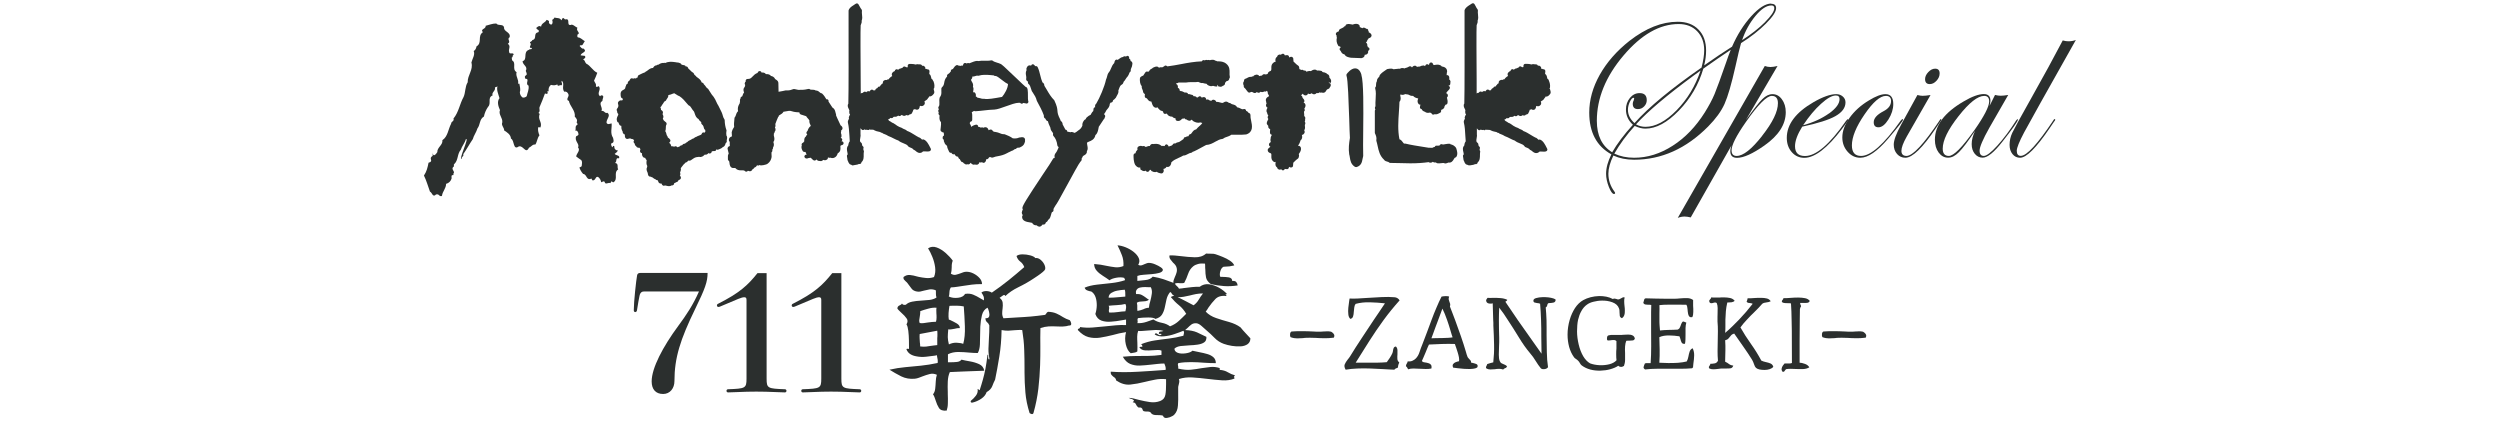 <?xml version="1.0" encoding="UTF-8"?>
<svg id="_レイヤー_1" data-name="レイヤー 1" xmlns="http://www.w3.org/2000/svg" viewBox="0 0 316 53.32">
  <defs>
    <style>
      .cls-1 {
        fill: #2b2f2e;
      }
    </style>
  </defs>
  <g>
    <g>
      <path class="cls-1" d="M168.6,42.68c-.46.06-.88.08-1.25.07-.37,0-.72-.02-1.04-.04-.13,0-.26,0-.38-.01s-.25-.01-.37-.01c-.17,0-.32,0-.46.01-.14,0-.28.02-.41.04-.25.02-.49.03-.74.03-.24,0-.51-.04-.82-.15-.07-.13-.09-.28-.06-.45.04-.17.11-.26.21-.27.5-.04.96-.05,1.39-.04.43,0,.87.02,1.33.04.12,0,.24.02.35.02.12,0,.24,0,.37,0,.08,0,.17,0,.26,0,.09,0,.19-.01.28-.02.16,0,.31-.02.47-.02.15,0,.3,0,.44.03.07,0,.15.05.24.12.1.07.17.16.22.26.05.11.04.23-.03.38Z"/>
      <path class="cls-1" d="M176.89,37.99c-.7.78-1.37,1.6-2,2.46-.62.85-1.22,1.73-1.8,2.64-.58.91-1.15,1.82-1.73,2.75.26,0,.51-.01.76,0,.25,0,.49,0,.73,0,.43,0,.84.01,1.24,0,.4,0,.8-.03,1.2-.06.11-.16.23-.33.37-.53.13-.2.25-.4.34-.61.04-.09.06-.2.08-.33.01-.12.04-.24.09-.34.05-.1.14-.16.28-.17.09.09.15.2.17.31.02.12.03.24.02.37,0,.05,0,.1,0,.15,0,.06,0,.11,0,.15-.02.19-.02.38-.01.57,0,.19.09.34.24.47-.07.14-.11.26-.13.35-.02.1-.04.2-.05.3-.08.04-.17.07-.25.1-.08.03-.15.09-.19.16-.2,0-.42-.02-.64-.03s-.45-.02-.68-.04c-.55-.03-1.11-.05-1.69-.08-.58-.02-1.14-.03-1.68,0-.54.02-1.03.07-1.47.15-.16-.28-.19-.51-.11-.69s.2-.38.36-.58c.05-.06.1-.12.15-.19.05-.07.1-.14.15-.21.47-.77.96-1.54,1.48-2.32s1.03-1.55,1.53-2.31c.24-.36.48-.72.72-1.06.24-.35.47-.69.69-1.03-.6-.07-1.23-.11-1.9-.13-.66-.02-1.27.05-1.81.2-.09.12-.15.27-.17.46-.02.19-.04.37-.06.56,0,.2-.04.39-.09.56-.05.17-.16.27-.34.32-.15-.13-.24-.33-.26-.59-.03-.26-.03-.54,0-.83.03-.29.06-.55.1-.78,0-.07.02-.15.03-.21,0-.07.02-.13.03-.17.28.02.62.02,1.02,0,.4-.02.84-.05,1.3-.08.57-.04,1.16-.07,1.75-.1.59-.03,1.12-.02,1.6.02.14,0,.27.05.4.13.12.08.21.18.27.31Z"/>
      <path class="cls-1" d="M186.77,46.35c-.02.09-.12.16-.29.21-.18.05-.38.07-.63.08-.26,0-.53,0-.82-.02s-.55-.05-.8-.08-.43-.05-.55-.07c-.08-.19-.09-.33-.01-.44.07-.11.18-.19.33-.25.15-.06.29-.1.42-.12.03-.13.02-.29-.01-.49-.04-.2-.09-.41-.16-.63-.07-.22-.13-.41-.19-.59-.04-.1-.07-.19-.1-.28-.03-.08-.05-.15-.06-.19-.51-.02-1.07-.02-1.67,0-.61.02-1.14.04-1.61.07-.05.08-.11.22-.18.4-.07.18-.16.38-.24.59-.09.21-.17.42-.26.61-.08.19-.15.35-.21.47.05.1.15.16.32.18.17.02.33.05.49.1.14.04.25.1.33.2.08.1.1.26.06.48-.23.05-.48.07-.74.06-.26,0-.51-.02-.77-.03-.27-.02-.53-.03-.77-.03s-.46.03-.66.1c-.05-.07-.09-.14-.12-.21-.03-.08-.09-.14-.16-.17,0-.14.04-.25.1-.33s.1-.18.12-.29c.23.02.43,0,.6-.08s.32-.17.44-.3c.2-.21.36-.48.46-.81.11-.33.22-.64.34-.92.19-.48.39-.99.58-1.52s.39-1.06.59-1.59c.2-.55.41-1.07.63-1.58.21-.51.43-.97.64-1.39.13-.03.29-.05.49-.06.2,0,.35,0,.47.06-.06.15-.07.27-.05.38.02.1.05.19.09.28s.07.17.09.26c.02.09.01.2-.03.33.1.26.21.54.32.83.11.3.23.6.35.92.24.65.48,1.32.72,2.01s.45,1.35.63,1.96c.03.09.06.21.1.35s.08.25.12.33c.03.05.06.09.1.13.04.04.07.08.11.12.06.07.12.13.17.19.05.06.06.14.04.24.03,0,.07.02.12.03.19.04.36.09.53.15s.23.19.18.37ZM183.61,42.64c-.07-.18-.16-.47-.28-.89-.12-.42-.26-.85-.42-1.31-.09-.27-.19-.53-.29-.77-.1-.25-.2-.47-.3-.66l-.53,1.43c-.11.3-.23.62-.35.93s-.22.6-.31.85c-.09.25-.16.43-.2.54.12,0,.3-.02.55-.02.25,0,.52,0,.8-.01.28,0,.55-.01.79-.03s.42-.03.54-.06Z"/>
      <path class="cls-1" d="M196.63,37.9c0,.19-.1.31-.28.35-.18.04-.38.06-.59.06-.07.02-.12.06-.15.13-.02.07-.04.14-.06.22-.02.08-.07.15-.17.2.03.25.05.51.06.78.01.27.03.54.04.82,0,.31.01.64.01.96v.99c0,.71.02,1.41.03,2.1.01.69.06,1.32.15,1.9-.1.15-.26.23-.47.25s-.36-.02-.45-.12c-.22-.27-.43-.57-.63-.9-.2-.33-.43-.66-.7-.97-.5-.59-.98-1.27-1.44-2.03s-.93-1.49-1.39-2.19c-.18-.29-.36-.56-.54-.82-.18-.26-.37-.5-.55-.74,0,.28-.02.54-.03.79,0,.25-.01.5-.01.76,0,.34,0,.7.01,1.06,0,.37.02.77.03,1.22,0,.17,0,.34,0,.52,0,.18-.01.36-.02.54-.02.37-.03.72-.03,1.05,0,.33.03.6.12.81.05.13.13.23.25.29s.25.12.38.17c.13.05.23.12.29.21-.04.11-.11.19-.23.22-.12.04-.2.1-.26.18-.17-.07-.34-.09-.52-.09-.18,0-.36.02-.54.05-.19.02-.38.03-.56.03s-.34-.04-.49-.12c-.06-.07-.08-.14-.06-.19.01-.05.03-.1.06-.15.02-.04.04-.07.06-.1.02-.03.03-.07.03-.12.12-.05.25-.09.38-.12.13-.03.26-.07.39-.1.08-.71.12-1.46.1-2.24s-.04-1.58-.09-2.4c0-.12,0-.24,0-.36,0-.12-.01-.24-.02-.36,0-.35-.02-.7-.03-1.05-.01-.35-.02-.7-.03-1.05-.11.04-.23.05-.35.04-.12,0-.22-.04-.31-.08-.09-.06-.15-.15-.17-.26s.04-.24.17-.39c.12,0,.24.01.36.01s.24,0,.36-.01c.32,0,.62,0,.92.03.3.02.59.09.85.21,0,.05-.01.08-.03.1s-.05.04-.08.06c-.07.03-.11.07-.11.11.26.38.52.76.78,1.15s.53.77.78,1.15c.5.71,1,1.43,1.51,2.14.5.71,1,1.42,1.49,2.11-.02-.71-.03-1.42-.03-2.13s0-1.41-.03-2.11c-.02-.69-.06-1.39-.12-2.08-.07-.03-.13-.05-.19-.06-.07,0-.13-.02-.19-.02-.12-.02-.23-.04-.32-.07s-.14-.1-.15-.22c0-.16.1-.27.34-.34.24-.07.51-.11.83-.12.24,0,.48,0,.72.03.24.03.45.07.63.13s.28.12.32.19Z"/>
      <path class="cls-1" d="M206.63,42.82c-.04.12-.12.19-.25.21-.13.02-.27.03-.43.03-.07,0-.13,0-.2,0-.07,0-.13.01-.19.02-.08.19-.13.43-.15.7s-.02.56,0,.85c0,.29,0,.57,0,.86,0,.29-.06.54-.14.76-.12.08-.24.13-.36.13-.12,0-.24-.04-.36-.15-.28.19-.62.33-1.01.44s-.82.17-1.25.18-.86-.03-1.27-.14c-.41-.11-.77-.28-1.09-.52-.08-.06-.16-.16-.22-.27-.06-.12-.13-.22-.21-.3-.09-.1-.19-.18-.3-.25-.11-.07-.19-.13-.24-.21-.28-.38-.48-.82-.62-1.31-.13-.5-.2-1.01-.2-1.54,0-.32.02-.64.07-.96.05-.32.11-.63.2-.92.16-.55.38-1.04.67-1.49.29-.44.64-.78,1.05-1.01.27-.15.58-.27.92-.36.35-.09.71-.14,1.09-.15.3,0,.59.02.9.08.3.06.58.16.84.3.06-.06.13-.08.21-.06.07.01.15.03.22.05.06.02.11.03.15.05.05.01.09.02.14,0,.06,0,.11-.03.17-.06s.11-.06.15-.08c.07-.05.15-.08.21-.11.07-.03.15-.02.23.01-.05.16-.07.33-.06.51,0,.19.02.38.04.57,0,.09.02.19.03.28,0,.09.01.18.01.26,0,.21,0,.41-.06.58-.05.18-.15.31-.31.42-.16-.07-.25-.17-.27-.3s-.03-.27-.03-.42c0-.08,0-.17-.01-.26,0-.09-.03-.17-.06-.26-.12-.35-.4-.61-.83-.77-.43-.16-.89-.23-1.38-.21-.34,0-.68.06-1.01.14-.33.08-.61.2-.82.36-.29.2-.52.47-.71.81-.19.33-.32.7-.42,1.11-.05.23-.08.47-.1.72s-.03.49-.03.74c0,.56.08,1.12.21,1.67.13.55.32,1.04.56,1.46.25.42.54.73.88.92.35.13.75.21,1.19.23.44.02.86-.02,1.25-.12.39-.1.69-.27.9-.5-.03-.22-.04-.46-.04-.72s0-.52.03-.78c0-.16,0-.31,0-.47,0-.16,0-.31,0-.46-.08-.08-.19-.13-.33-.13s-.26,0-.38.03c-.1.02-.19.03-.28.03s-.15-.02-.19-.06c-.05-.34.01-.54.18-.59.17-.05.41-.07.74-.05.11,0,.23,0,.35,0,.12,0,.25,0,.38,0,.06,0,.11,0,.17,0,.06,0,.11-.01.17-.02.22-.02.45-.03.67-.03s.41.03.56.11c.15.07.25.2.29.4Z"/>
      <path class="cls-1" d="M213.98,46.45l-.1.1c-.46.04-.93.06-1.41.06-.48,0-.96,0-1.44,0-.53,0-1.05,0-1.57,0-.52,0-1.02.03-1.52.09-.15-.1-.21-.2-.19-.3.02-.1.05-.19.08-.27.05-.08.07-.14.07-.17.06-.04.12-.06.2-.06h.24s.09,0,.15,0c.05,0,.1,0,.15,0,.05-.68.07-1.39.07-2.14s0-1.48-.01-2.2c0-.19,0-.38,0-.57,0-.18,0-.37,0-.55,0-.35-.01-.69,0-1,0-.31.01-.61.02-.89-.07-.02-.13-.03-.2-.03s-.14,0-.2,0c-.12,0-.23-.01-.34-.03-.11-.02-.2-.09-.27-.19,0-.03.02-.06.03-.11.02-.11.05-.22.09-.33s.13-.16.26-.15c.35,0,.74.02,1.17.03.43.01.86.02,1.29.02h1.1c.11,0,.22,0,.33-.01.11,0,.22-.02.33-.03.31-.03.62-.04.92-.04s.56.08.78.24c0,.09-.01.2,0,.33,0,.13,0,.26,0,.4.02.26.03.52.02.79,0,.27-.04.48-.12.64-.17.04-.29.02-.37-.06-.08-.08-.13-.19-.16-.33-.04-.19-.06-.4-.08-.63-.01-.24-.06-.41-.15-.54h-.37c-.13,0-.28,0-.42-.01h-1.41c-.5,0-.9.02-1.2.06,0,.12.01.27.01.46s0,.39-.01.62v.81c0,.22,0,.44.02.67.01.22.03.44.05.64.36-.04.73-.06,1.12-.07.38,0,.76-.02,1.13-.04.12-.06.21-.14.26-.26.06-.12.11-.24.15-.38.05-.13.11-.25.18-.34.07-.04.12-.05.17-.03.05.01.1.03.15.06.02,0,.04.02.07.03s.06.03.1.03c-.06.2-.09.44-.1.69s0,.52,0,.79c0,.22,0,.44-.01.65,0,.21-.03.4-.06.56-.21.02-.35-.03-.42-.16s-.12-.27-.15-.42c-.02-.06-.04-.13-.06-.19-.02-.07-.04-.12-.07-.18-.43-.07-.87-.1-1.33-.11-.46,0-.87.06-1.21.22.02.51.03,1.03.04,1.56s0,1.09-.04,1.67c.34.02.72.03,1.13.04.41,0,.81,0,1.22-.03.41-.03.78-.09,1.11-.17.1-.17.17-.38.21-.6.04-.23.09-.44.16-.65s.2-.34.38-.42c.14.28.2.59.19.92-.01.34-.04.66-.09.95,0,.1-.02.2-.03.29s-.02.18-.02.26Z"/>
      <path class="cls-1" d="M224.13,46.38c-.09.12-.24.21-.44.28-.2.07-.42.1-.65.1-.23,0-.45-.02-.65-.06-.2-.05-.35-.12-.44-.21-.09-.08-.17-.23-.24-.45-.07-.21-.15-.4-.25-.57-.34-.55-.72-1.11-1.12-1.68-.41-.58-.79-1.12-1.14-1.63-.18.05-.31.13-.41.25-.1.12-.2.24-.3.36-.1.12-.25.2-.43.24.03.45.04.88.03,1.27,0,.39-.02.82-.03,1.27v.17c.18.08.34.18.48.29.14.11.33.18.55.21-.08.2-.19.31-.33.33s-.33.04-.58.03h-.18c-.15,0-.29,0-.43,0-.14.01-.27.03-.4.05-.2.03-.4.04-.58.05s-.36-.03-.53-.1c-.06-.08-.07-.15-.06-.2.02-.05.04-.09.07-.14.03-.03.05-.06.08-.1.02-.04.03-.09.02-.15.21,0,.41-.03.58-.06.17-.03.3-.14.4-.33-.04-.4-.05-.81-.05-1.22,0-.42.01-.84.02-1.26,0-.42.02-.83.02-1.25,0-.42-.01-.83-.05-1.24,0-.04,0-.07,0-.1,0-.03,0-.06,0-.1v-.37c0-.12,0-.25.01-.37,0-.26.01-.51.01-.75s-.04-.45-.12-.64c-.08-.05-.16-.07-.24-.06-.08,0-.16.03-.23.06-.07.02-.14.03-.21.03-.07,0-.13-.02-.2-.08-.07-.12-.08-.21-.06-.27.03-.06.07-.11.11-.15.04-.03.07-.06.09-.1.02-.04.04-.08.04-.14.17.02.35.03.53.02.18,0,.36,0,.55,0,.08,0,.17-.02.25-.02h.25c.3,0,.56.03.81.08.24.05.44.17.58.35-.09.1-.22.16-.39.19-.17.02-.35.03-.54.03-.09.38-.15.74-.18,1.09-.03.35-.05.71-.06,1.08v.8c0,.27,0,.56-.03.87.31-.26.6-.53.89-.81s.57-.57.85-.85c.3-.32.6-.66.9-.99.29-.34.57-.68.84-1.03-.11-.06-.25-.09-.42-.1-.17,0-.29-.07-.35-.17.03-.06.05-.13.08-.2.02-.07.04-.15.05-.23.15,0,.3,0,.45,0,.15,0,.31-.02.47-.03.14,0,.28-.02.42-.02.14,0,.27,0,.4,0,.25,0,.48.03.69.08s.37.17.49.35c-.15.08-.33.13-.55.15s-.39.07-.52.17c-.3.35-.63.69-.96,1.01-.34.32-.67.66-.99,1.01-.29.3-.56.62-.81.97.42.73.86,1.43,1.33,2.08.47.66.91,1.36,1.31,2.11.17.08.36.15.57.19.21.04.41.1.58.17.17.07.3.21.36.4Z"/>
      <path class="cls-1" d="M228.75,38.04c-.05.14-.16.22-.33.24-.17.02-.35.02-.54.01h-.33s-.03.1.03.21c.02.04.03.08.05.12s.02.08.02.12c-.04.04-.07.08-.08.13-.02.05-.04.11-.06.19,0,.23-.01.46-.01.69s0,.46-.01.7c0,.89-.02,1.79-.02,2.69,0,.91,0,1.81,0,2.71.21,0,.44.06.69.15.25.09.43.24.54.43-.23.14-.5.21-.8.22s-.61,0-.94-.01c-.19,0-.39-.02-.58-.02s-.37,0-.55.03c-.06,0-.1.03-.12.06s-.06.07-.08.1c-.03.06-.07.1-.11.15-.05.04-.12.05-.22.02-.09-.13-.13-.26-.1-.39.02-.13.07-.25.15-.37.08-.12.15-.21.22-.28h.64c.11,0,.21-.02.29-.06,0-.83-.01-1.72-.01-2.66s0-1.87-.03-2.79c0-.72-.04-1.42-.08-2.08-.07-.02-.13-.03-.21-.03-.07,0-.15,0-.24,0-.13,0-.26,0-.37-.02-.12,0-.23-.05-.32-.12-.02-.07-.02-.13,0-.17.02-.04.05-.07.08-.11.03-.03.05-.06.07-.09.02-.03.03-.07.03-.12.29,0,.59-.01.92-.04.33-.03.65-.04.96-.04s.6.03.86.08.46.17.6.35Z"/>
      <path class="cls-1" d="M235.83,42.68c-.46.06-.88.08-1.25.07-.37,0-.72-.02-1.04-.04-.13,0-.26,0-.38-.01s-.25-.01-.37-.01c-.17,0-.32,0-.46.01-.14,0-.28.02-.41.04-.25.02-.49.03-.74.03-.24,0-.51-.04-.82-.15-.07-.13-.09-.28-.06-.45.04-.17.11-.26.21-.27.5-.04.96-.05,1.39-.04.43,0,.87.02,1.33.04.12,0,.24.02.35.02.12,0,.24,0,.37,0,.08,0,.17,0,.26,0,.09,0,.19-.01.28-.02.16,0,.31-.02.47-.02.15,0,.3,0,.44.03.07,0,.15.05.24.12.1.07.17.16.22.26.05.11.04.23-.03.38Z"/>
    </g>
    <g>
      <path class="cls-1" d="M135.14,41.14c-.25.08-.51.12-.78.13s-.55,0-.83-.01c-.33-.02-.66-.02-1,0-.34.02-.68.09-1.02.21-.02.8-.02,1.58-.01,2.35,0,.77,0,1.55-.03,2.33-.03.98-.11,1.98-.22,2.97-.12,1-.32,2.03-.62,3.09-.05.11-.12.15-.22.13s-.19-.07-.27-.13c-.28-.89-.46-1.76-.53-2.6-.07-.84-.11-1.69-.11-2.53v-.56c0-.75-.01-1.52-.04-2.31-.02-.79-.11-1.62-.25-2.49-.16-.02-.32-.02-.49-.01-.17,0-.34.02-.51.03-.25.03-.51.05-.77.06-.26,0-.55-.02-.84-.08-.02,1.16-.11,2.28-.29,3.37-.18,1.09-.35,2.06-.53,2.9-.13.25-.25.52-.36.82-.12.3-.35.55-.71.75-.11.33-.34.61-.68.84-.34.23-.72.4-1.12.49-.09.02-.16,0-.2-.07s-.03-.13.04-.19c.22-.17.42-.38.61-.63.19-.25.26-.53.21-.84.06.02.11.04.13.08.02.04.07.07.13.08.16-.48.29-.93.41-1.35.12-.41.22-.87.32-1.36.09-.49.18-1.08.26-1.77.08-.02.11.07.09.26,0,.09,0,.17.02.25.02.07.06.09.14.06-.09-.45-.14-.89-.13-1.32s.03-.87.06-1.32c.02-.26.03-.53.04-.8,0-.26.01-.55.01-.84-.06-.17-.16-.31-.29-.41-.13-.1-.2-.27-.2-.5.27.02.42-.06.47-.23s.04-.37-.02-.6c-.06-.23-.12-.39-.19-.5-.36.19-.59.5-.7.94s-.18.92-.21,1.45c0,.14,0,.29-.01.45,0,.16-.01.3-.01.45,0,.47-.01.92-.03,1.36s-.11.8-.27,1.08c-.14,0-.3,0-.48-.01-.18,0-.37-.02-.57-.04-.45-.05-.92-.07-1.41-.08-.48,0-.92.09-1.31.29v1.01h.28c.3,0,.58-.01.84-.04.26-.02.46-.12.59-.29.31.08.68.15,1.09.22.41.07.8.19,1.15.35.35.16.57.44.64.83-.55.02-1.03.03-1.45.05-.42.02-.86.03-1.3.05-.45.02-.98.04-1.6.07-.16.34-.24.74-.26,1.19-.02.45-.02.91,0,1.36v.23c.02.41.02.79.01,1.15,0,.36-.06.67-.15.94-.48.05-.81-.07-.98-.34s-.3-.57-.4-.9c-.05-.14-.1-.29-.15-.43-.05-.15-.12-.28-.2-.39.16-.19.25-.42.28-.71.03-.29.06-.59.07-.91s.06-.6.14-.85c-.31-.14-.62-.17-.91-.09-.3.08-.59.17-.87.28-.17.06-.34.12-.5.19-.16.06-.33.1-.5.12-.62.06-1.2-.04-1.73-.3-.53-.27-1.02-.55-1.48-.84.69-.16,1.35-.26,2-.32.65-.05,1.31-.12,1.98-.19.67-.07,1.37-.18,2.11-.34.02-.16.02-.3,0-.43s-.04-.25-.07-.36c-.02-.08-.02-.14-.02-.19-.05,0-.12.02-.23.05-.33.05-.71.09-1.14.14s-.84.03-1.23-.05c-.3-.05-.55-.14-.77-.28-.22-.14-.38-.34-.49-.61.05-.08.12-.09.21-.05.08.02.12,0,.12-.05,0-.27,0-.61-.01-1.02s-.03-.82-.08-1.21c-.05-.39-.12-.66-.23-.82.17-.28.18-.54.01-.76-.16-.23-.37-.45-.62-.67-.09-.09-.19-.19-.29-.28-.1-.09-.18-.19-.25-.28,0-.12.03-.22.09-.28s.13-.11.21-.14c.06-.03.12-.06.16-.09.05-.03.09-.08.12-.14.08.16.24.21.49.16.19-.19.45-.32.8-.39.34-.07.71-.11,1.1-.13.39-.02.76-.05,1.11-.09.35-.05.64-.15.86-.3-.03-.09-.05-.19-.06-.28,0-.09-.01-.18-.01-.26v-.19c0-.06,0-.12-.02-.19-.28-.11-.54-.14-.78-.11-.24.04-.47.09-.69.15-.17.05-.33.09-.48.12-.15.03-.29.03-.43,0-.31-.05-.55-.18-.7-.4-.16-.22-.33-.45-.51-.68-.03-.05-.09-.11-.19-.19-.08-.08-.15-.16-.22-.23-.07-.08-.1-.19-.08-.33.25-.2.52-.29.81-.26.29.03.6.09.92.19.09.02.16.03.21.05.3.06.6.11.92.14.32.03.65,0,1-.12.16-.39.2-.81.14-1.25-.06-.45-.18-.88-.35-1.3s-.35-.78-.54-1.08c.33-.22.69-.25,1.09-.11s.78.39,1.15.71c.37.33.66.65.88.96-.09.22-.14.48-.13.8,0,.31-.03.59-.11.84.22.14.43.19.63.14.2-.05.4-.11.61-.19.11-.05.23-.09.35-.13s.25-.06.38-.06c.3,0,.59.07.89.22.3.15.55.34.76.57s.32.49.32.77c-.49,0-.92.02-1.3.07s-.75.1-1.11.16c-.23.03-.48.07-.73.11s-.52.07-.8.08c-.11.16-.17.36-.18.62,0,.26-.04.43-.08.53.34.16.73.21,1.17.16.44-.05.73-.21.89-.49.38-.06.71-.03,1.01.09.3.12.6.28.91.47.08.05.16.09.23.13.08.04.16.08.23.13.02-.23,0-.42-.07-.56-.06-.14-.14-.27-.23-.4l-.02-.02c.12-.12.32-.19.59-.2.27,0,.51.06.73.2.73-.5,1.44-1.02,2.11-1.56.67-.54,1.34-1.1,1.99-1.67-.11-.3-.28-.53-.5-.69s-.39-.4-.48-.71c.17-.14.43-.21.76-.21s.66.04.98.13.54.2.64.34c.22-.03.43.03.63.19.2.16.37.35.49.59s.16.45.12.63c-.02.08-.12.2-.3.35-.19.16-.39.31-.61.46-.22.15-.39.26-.51.34-.61.41-1.26.78-1.96,1.12s-1.24.72-1.65,1.12c-.06-.14-.16-.17-.28-.09-.12.08-.23.16-.33.23-.06.05-.1.08-.12.09.23.17.36.37.39.61s.02.48-.01.73c-.03.2-.05.41-.05.62s.05.42.16.62c.66-.05,1.26-.08,1.8-.11s1.1-.06,1.65-.11,1.16-.12,1.81-.21c.08-.06.14-.14.18-.22.04-.08.11-.14.22-.17.41.02.75.09,1.04.22.29.13.56.28.82.45.26.16.54.29.86.39.09.11.15.25.18.41.02.16-.04.25-.18.27ZM118.38,38.9c-.3-.03-.64,0-1.03.11-.39.1-.73.21-1.03.32,0,.14,0,.27-.02.4-.02.13-.03.24-.05.35-.03.14-.05.27-.06.4,0,.12.01.24.06.35.16.03.32.04.5.01.18-.02.36-.05.55-.08.16-.02.32-.04.49-.06s.34-.03.52-.03c.05-.17.07-.35.07-.53s0-.35-.02-.53c0-.14,0-.27-.01-.39,0-.12,0-.22.03-.32ZM118.47,43.63v-.89c.02-.16.02-.31.02-.46s0-.31-.02-.48c-.34.06-.69.13-1.05.2-.36.07-.75.15-1.17.22-.02.2-.02.39-.01.55,0,.16.02.33.03.5.02.08.03.16.03.25,0,.09.01.18.01.27.28.03.52.04.73.02.2-.02.4-.05.61-.09.12-.02.25-.03.37-.05.12-.02.27-.03.45-.05ZM121.82,38.73c-.3-.06-.61-.09-.93-.09s-.61,0-.88.02c-.05.27-.08.57-.11.9-.02.34-.01.61.03.83.05.02.11.04.19.07.27.12.54.27.81.42.27.16.4.35.39.59-.12,0-.24,0-.35.02-.11.02-.22.04-.33.07-.11.02-.23.03-.36.06s-.28.03-.43.01v.12c-.03.31-.05.6-.05.86s.05.57.14.92c.33-.16.66-.23,1-.21s.61.06.81.14c.17-.59.24-1.33.21-2.21s-.08-1.72-.14-2.52Z"/>
      <path class="cls-1" d="M158.05,42.76c0,.33-.12.57-.35.74-.23.16-.53.26-.88.28s-.72,0-1.1-.06-.73-.15-1.04-.26c-.44-.16-.82-.4-1.16-.75s-.65-.64-.95-.89c-.25-.22-.49-.43-.71-.63-.23-.2-.44-.31-.64-.33-.25-.02-.46.04-.63.16-.17.13-.33.27-.47.42-.06.05-.12.09-.16.14s-.1.09-.16.14c.59.02,1.09.11,1.5.29.4.18.8.37,1.19.57.02.33-.08.56-.29.7s-.48.23-.82.28c-.34.05-.68.08-1.04.09-.39.02-.76.05-1.11.09-.35.05-.61.16-.78.33,0,.23.13.41.4.52.28.11.62.13,1.03.07s.69-.17.84-.33c.27.06.57.12.9.19.34.06.66.14.98.23.32.09.58.23.78.41.2.18.3.43.3.74-.22,0-.45,0-.69-.01-.24,0-.5-.02-.78-.04-.53-.05-1.08-.07-1.65-.08-.57,0-1.11.03-1.63.13-.03.06-.05.12-.05.16s0,.1.02.16c.02.05.03.1.03.15,0,.06,0,.13-.01.22.61.14,1.15.19,1.62.14s.91-.11,1.31-.19c.39-.06.77-.11,1.14-.15.37-.04.76,0,1.18.13v.23c.4.03.74.13,1.02.3s.58.3.93.4c-.08.05-.12.09-.13.13,0,.04,0,.11.03.2.02.03.02.06.02.07-.47.19-1,.26-1.59.22s-1.2-.1-1.83-.18c-.64-.08-1.27-.14-1.89-.18-.62-.04-1.19.03-1.72.2.05.14.06.26.05.37-.02.11-.04.22-.07.33-.02.06-.03.13-.05.2s-.02.14-.02.22v.73c.02.5,0,1-.03,1.49s-.19.88-.46,1.16c-.11.12-.3.23-.57.33-.27.09-.48.12-.62.07-.11-.03-.17-.09-.19-.16s-.06-.12-.14-.14c-.08-.02-.16-.03-.25-.03-.09,0-.17-.01-.27-.01-.12,0-.25,0-.37-.01-.13,0-.25-.04-.38-.11-.06-.03-.12-.09-.16-.16-.05-.08-.11-.12-.19-.14-.11-.03-.23-.04-.37-.03-.14,0-.27-.01-.38-.06-.06-.03-.1-.09-.12-.19-.02-.09-.06-.16-.14-.21-.05-.03-.09-.05-.13-.05h-.13c-.08,0-.13,0-.16-.02-.13-.11-.22-.24-.29-.4-.07-.16-.2-.23-.39-.23.02-.05.04-.08.08-.11.04-.02.07-.07.08-.13-.14-.11-.22-.17-.25-.18-.02,0-.05-.01-.09-.01s-.15-.05-.34-.14c.19,0,.39.03.62.08.23.05.46.11.69.18.44.11.89.2,1.35.27s.9.03,1.32-.13c.37-.14.59-.4.66-.78s.09-.82.09-1.3v-.68c-.48-.05-.95-.03-1.39.06s-.89.18-1.32.29c-.63.16-1.23.27-1.81.33-.59.06-1.18-.11-1.79-.52-.02-.12-.05-.22-.12-.29s-.14-.13-.23-.18c-.09-.08-.18-.16-.25-.25-.07-.09-.1-.21-.08-.39,1.06.08,2.2.08,3.42.01,1.22-.07,2.33-.14,3.33-.22.08-.02.14-.02.19-.02.02-.17,0-.32-.04-.45s-.08-.24-.13-.35c-.28,0-.56.02-.84.05-.28.03-.55.06-.82.09-.52.06-1,.1-1.44.12-.45.02-.85-.06-1.22-.21-.37-.16-.68-.46-.93-.91.61-.06,1.16-.09,1.66-.09s1.01,0,1.52-.01c.52,0,1.08-.05,1.71-.13v-.54c-.12-.06-.29-.09-.48-.08-.2,0-.4.02-.62.03-.33.03-.65.04-.97.02-.32-.02-.56-.14-.71-.37-.02-.06.06-.09.23-.09.09.02.16.02.19,0-.08-.03-.11-.06-.11-.09,0-.03.02-.05.03-.07.02-.02.02-.03.01-.06,0-.02-.07-.05-.2-.08.62-.25,1.23-.42,1.8-.5.58-.09,1.16-.16,1.74-.23.59-.07,1.21-.19,1.86-.36,0-.02,0-.05.02-.09.03-.09.05-.19.06-.29,0-.1-.02-.18-.08-.25-.26.11-.62.24-1.08.4-.45.16-.91.26-1.37.3-.46.05-.86-.03-1.18-.23.06-.12.12-.18.19-.15s.12.06.19.11.13.09.21.12c.08.03.16,0,.26-.07.03-.08-.02-.11-.16-.09-.12.02-.18,0-.16-.07,0-.14.07-.21.21-.22.14,0,.26-.04.37-.08-.3-.09-.62-.13-.97-.12-.35.02-.7.04-1.04.07-.22.02-.43.03-.63.05-.2.02-.39.02-.56,0-.08.23-.12.47-.12.71s0,.5.02.76c0,.19,0,.37.01.55,0,.18,0,.37-.01.57-.09.08-.22.13-.37.15-.16.02-.31.05-.47.08-.3-.23-.5-.61-.62-1.12-.12-.52-.11-1.03.03-1.55-.3.05-.59.1-.87.16-.28.06-.55.13-.82.21-.56.14-1.1.25-1.6.33s-1,.05-1.46-.07-.91-.42-1.34-.89c-.02-.09.03-.16.14-.19.11-.03.15-.09.12-.19.52.08,1.04.1,1.58.06.54-.04,1.09-.09,1.65-.15.44-.05.87-.09,1.31-.13.44-.04.87-.05,1.29-.03v-.7c-.09.02-.19.03-.28.05-.09.02-.2.03-.3.05-.42.08-.86.14-1.3.17-.45.04-.85,0-1.22-.13s-.63-.41-.78-.84c.11-.34.17-.7.18-1.08,0-.37-.04-.72-.15-1.04s-.29-.56-.54-.72c-.2-.03-.38-.08-.54-.15-.16-.07-.26-.18-.3-.34.44-.19.96-.31,1.56-.38.6-.06,1.21-.13,1.84-.2.62-.07,1.19-.19,1.69-.36.02-.06,0-.13-.05-.21-.03-.03-.05-.06-.05-.09-.3-.08-.63-.08-1.01-.01-.37.07-.66.17-.84.32-.25-.19-.53-.37-.83-.56-.3-.19-.57-.4-.78-.64-.22-.24-.33-.53-.33-.86.3.02.57.05.82.09s.49.09.73.14c.39.08.76.14,1.1.18.34.04.69-.01,1.05-.15.03-.5-.03-.95-.19-1.36-.16-.41-.34-.83-.56-1.26.31.02.66.1,1.03.25.37.15.71.34,1.02.59.3.24.52.5.64.78.12.28.1.56-.07.84.14.08.27.1.4.07.12-.03.25-.08.37-.14.09-.03.19-.07.28-.11.09-.04.19-.06.3-.06.23,0,.5.06.78.18.29.12.54.25.74.39.2.14.28.27.23.38-.05.14-.2.25-.46.32-.26.07-.56.12-.91.15-.35.03-.69.06-1.03.08-.34.02-.61.07-.81.15v.63c.26-.03.6-.07,1.02-.11.41-.04.72-.18.92-.43.5.08.96.19,1.38.33.42.14.83.29,1.24.45-.02-.11,0-.22.03-.34.04-.12.09-.25.15-.39.08-.17.15-.35.21-.55s.07-.4.02-.6c-.03-.14-.09-.26-.17-.37-.09-.11-.18-.21-.29-.3-.12-.14-.24-.28-.34-.42-.1-.14-.14-.3-.11-.49.2-.02.43-.01.69.01s.52.05.78.08c.56.08,1.14.12,1.72.14.59.02,1.07-.14,1.44-.47.2.02.42.02.66.02s.41.02.54.07c.28.09.59.21.91.34.33.13.63.29.9.47.27.18.46.38.55.6-.25.06-.45.1-.61.12-.16.02-.41.03-.75.05-.19.09-.32.28-.4.55s-.09.51-.02.71c.05.02.16.02.33.02.22,0,.47.02.75.06.28.04.43.19.45.46.23-.03.4.01.5.13.1.12.16.26.18.43-.61.09-1.19.12-1.74.08-.55-.04-1.1-.12-1.65-.25-.34-.25-.55-.53-.61-.84-.06-.31-.09-.65-.09-1.01-.02-.12-.02-.25-.02-.37s0-.25-.02-.37c-.34-.03-.64-.02-.88.05-.24.06-.45.16-.62.3-.3.25-.51.57-.64.96-.13.39-.29.76-.48,1.12-.09.03-.19.05-.28.05h-.28c-.09-.02-.2-.02-.3-.02s-.22.02-.33.07c.06.12.15.23.26.32s.2.19.26.32c.09-.02.19-.03.28-.03.09,0,.19-.02.28-.04.36-.05.73-.09,1.1-.13.38-.04.69-.05.96-.04.34-.26.73-.37,1.16-.32.43.06.85.2,1.27.43.41.23.76.51,1.04.82-.12,0-.2,0-.21.01-.02,0,0,.02.02.04.02.02.04.04.06.07.02.03.04.07.04.12-.61-.08-1.07.05-1.39.37-.32.33-.61.69-.88,1.08-.05.08-.1.16-.16.26-.06.09-.12.18-.19.26.34.36.78.63,1.31.81.53.18,1.08.35,1.64.5.56.16,1.05.38,1.45.68.2.25.41.49.62.71s.43.46.64.69ZM142.24,37.49v-.16c0-.14,0-.27-.01-.39,0-.12-.03-.22-.06-.32-.34.02-.66.06-.96.12-.3.06-.54.16-.73.28-.23.14-.35.34-.35.61.42,0,.77-.02,1.04-.05.27-.03.63-.06,1.07-.09ZM142.24,39.36c.03-.06.06-.2.09-.41.03-.21,0-.39-.09-.53-.3.08-.66.13-1.1.15-.44.02-.77.05-1.01.08.05.08.07.16.07.23s0,.15-.02.21c-.02.08-.02.15-.02.22s.02.14.07.2c.41,0,.77-.02,1.09-.07.32-.05.63-.08.92-.09ZM145.45,36.3h-.33c-.25-.02-.49-.02-.73,0s-.42.07-.56.16c-.09.06-.16.15-.21.26-.05.11-.06.26-.02.45.31-.02.55.02.73.12.17.09.33.2.47.3.06.05.13.1.2.15.07.05.14.1.22.13-.09.11-.24.17-.43.2-.2.02-.4.04-.6.05-.2,0-.37.06-.49.15.03.14.05.25.05.33v.43c0,.07,0,.16.02.27.14-.02.27-.05.4-.09.12-.05.24-.09.35-.12.12-.06.24-.11.35-.14s.23-.05.35-.05c.02-.16.04-.31.07-.46.03-.15.07-.29.12-.43.08-.31.14-.61.18-.9.04-.29,0-.56-.13-.81ZM149.95,39.69c-.25-.44-.56-.81-.93-1.11-.37-.3-.71-.64-1.02-1.02.05-.06.12-.1.21-.12.09-.02.16-.06.21-.12-.09,0-.16-.02-.2-.06s-.07-.09-.11-.15c-.03-.05-.06-.09-.08-.12-.02-.03-.07-.06-.13-.07-.22.27-.37.57-.45.91s-.15.69-.22,1.03c-.07.34-.19.64-.35.9-.16.26-.44.44-.83.55-.14-.12-.44-.18-.9-.18s-.89.03-1.3.08c-.05.06-.07.12-.07.19s0,.12.02.16c.02.13,0,.22-.05.28.37.03.77-.02,1.18-.16.41-.14.7-.24.86-.3.28.2.63.34,1.05.42.42.08.77.23,1.05.45.44-.17.81-.4,1.12-.69s.62-.58.91-.88ZM152.05,37.09c-.31,0-.6.03-.88.08-.27.06-.54.11-.78.18-.27.06-.52.12-.77.16-.25.05-.51.06-.77.05.34.16.68.32,1.01.5.33.18.66.36,1.01.53.26-.19.48-.42.64-.7.16-.28.35-.55.55-.8Z"/>
    </g>
    <g>
      <path class="cls-1" d="M89.44,34.5c0,1.11-.32,1.99-1.55,4.51-1.91,3.92-2.64,6.22-2.64,9.16,0,.91-.56,1.63-1.43,1.63-.95,0-1.45-.6-1.45-1.59,0-1.69,1.41-4.37,3.38-7.04.97-1.31,1.87-2.64,2.6-4.33h-6.94c-.28,0-.5.14-.58.58-.08.36-.18.95-.32,1.83-.02.12-.12.2-.22.2-.08,0-.18-.08-.18-.22,0-1.05.3-3.82.42-4.43.04-.2.16-.3.42-.3h8.49Z"/>
      <path class="cls-1" d="M96.9,47.87c0,1.21.14,1.25,2.31,1.33.12,0,.2.08.2.2,0,.1-.06.2-.2.2l-1.13-.04c-.91-.04-1.69-.06-2.49-.06s-1.51.02-2.41.06l-1.15.04c-.14,0-.2-.1-.2-.2,0-.12.08-.2.2-.2,2.17-.08,2.33-.12,2.33-1.33v-9.96c0-.26-.08-.34-.32-.34s-.7.18-3,1.17c-.1.04-.16.06-.22.06-.12,0-.2-.08-.2-.2,0-.08.04-.16.14-.2,2.74-1.39,3.74-2.32,4.99-3.88h1.15v13.36Z"/>
      <path class="cls-1" d="M106.35,47.87c0,1.21.14,1.25,2.31,1.33.12,0,.2.08.2.2,0,.1-.06.2-.2.2l-1.13-.04c-.91-.04-1.69-.06-2.49-.06s-1.51.02-2.41.06l-1.15.04c-.14,0-.2-.1-.2-.2,0-.12.08-.2.2-.2,2.17-.08,2.33-.12,2.33-1.33v-9.96c0-.26-.08-.34-.32-.34s-.7.18-3,1.17c-.1.04-.16.06-.22.06-.12,0-.2-.08-.2-.2,0-.08.04-.16.14-.2,2.74-1.39,3.74-2.32,4.99-3.88h1.15v13.36Z"/>
    </g>
  </g>
  <g>
    <g>
      <path class="cls-1" d="M172.08,9.42c-.2-.64-.54-.78-.79-.78-.53,0-1.01.64-1.06.71-.05.07-.06.15-.03.23.18.43.27,3.43.34,5.41.03,1.06.06,1.98.09,2.44-.11.69-.2,1.34-.09,2.08.04.12.06.26.08.39.06.39.14.88.65,1.19.04.02.08.03.12.03.02,0,.05,0,.07,0,.6-.17.7-.65.76-1,.02-.11.04-.21.09-.4-.03-.73-.01-1.94,0-3.22.03-2.87.06-6.11-.24-7.08Z"/>
      <path class="cls-1" d="M173.07,4.13s-.04-.03-.06-.04c0-.03,0-.06,0-.09-.01-.05-.03-.09-.07-.13,0-.03,0-.05,0-.08-.04-.12-.14-.18-.26-.15-.03-.04-.09-.13-.32-.15-.06,0-.11.04-.15.08-.07-.04-.14-.07-.22-.1-.03-.01-.08-.03-.12-.05.01-.04.01-.1,0-.14-.12-.33-.56-.31-.91-.17-.03,0-.05-.01-.08-.02-.17-.04-.43-.09-.65-.02-.1.03-.17.12-.17.23,0,0-.02,0-.03,0-.1.02-.18.08-.22.16-.05.02-.1.05-.15.08-.08.04-.17.09-.27.13-.04.02-.08.05-.11.09-.03.04-.05.13-.05.2-.1.03-.21.07-.3.15-.05.05-.09.12-.08.2,0,.07.04.14.1.18,0,.05-.02.16.03.28-.09.34-.03.67.17,1,.05.08.12.11.22.1.02.02.05.06.09.09,0,.01,0,.02.01.03-.07.03-.12.09-.14.17-.02.1.03.2.11.25.02.01.03.04.06.1.05.11.15.32.45.37h0c.15.3.5.37.82.42l1.3.05s0,0,0,0c.02,0,.05,0,.07-.01.1-.03.25-.09.32-.23.03-.06.03-.13.03-.18.12,0,.26-.03.36-.14.11-.12.09-.27.08-.37.11-.03.18-.13.17-.24,0-.11-.09-.2-.2-.21,0-.04-.02-.11-.07-.18,0-.01,0-.03,0-.04.02-.16-.06-.28-.17-.4v-.02c.06-.02.11-.07.14-.12.02-.05.03-.09.02-.14.05-.04.14-.12.17-.23.13-.03.33-.1.37-.3.04-.22-.15-.35-.3-.44Z"/>
      <path class="cls-1" d="M117.94,10.23l-.04-.11c-.02-.06-.06-.11-.12-.13-.04-.02-.06-.05-.08-.19-.02-.12-.06-.33-.24-.45,0-.11.02-.22.03-.33,0-.07-.02-.13-.06-.18-.05-.05-.11-.08-.18-.08h-.05c-.08-.06-.17-.07-.25-.06.02-.05.02-.11,0-.18-.02-.07-.14-.17-.21-.2-.06-.02-.12-.02-.18,0-.02-.04-.04-.07-.07-.11-.06-.06-.24-.1-.32-.07-.12-.03-.28-.04-.41.02-.2-.05-.39-.08-.61-.08h-.19c-.08,0-.15.04-.19.11-.04.06-.05.14-.03.21,0,.03-.02.11.02.1-.09.03-.22.01-.29-.04-.08-.07-.19-.07-.28-.02-.05.03-.09.08-.1.13-.06,0-.14.02-.21.08-.16,0-.27.09-.36.17-.07-.06-.19-.09-.27-.05-.09.04-.15.11-.14.21-.07.03-.19.07-.21.12-.11.07-.17.17-.18.3,0,.08.02.15.06.21-.2.11-.36.26-.47.43-.06-.01-.11,0-.16.02-.03.02-.06.04-.08.06-.04,0-.08-.02-.12-.02-.07,0-.23.07-.27.12-.1.11-.1.23-.07.31-.08.01-.2.11-.23.19-.05.04-.13.11-.17.22-.05,0-.1,0-.14.01-.07.03-.14.09-.15.17-.17.06-.28.16-.3.3-.02,0-.04,0-.05,0-.05,0-.09,0-.14.02-.04-.07-.12-.1-.21-.11-.09-.01-.2.06-.25.15-.02.02-.04.05-.06.08-.05-.02-.1-.04-.13-.04-.07,0-.17.02-.25.1-.02.01-.03.03-.04.04,0,0,0,0,0,.01-.04-.06-.11-.09-.18-.09-.03.02-.14.03-.19.09,0,0-.02.03-.05.07-.02,0-.05,0-.07,0-.08,0-.15.04-.2.09,0-.46,0-1.06-.01-1.74-.02-2.57-.04-6.44,0-6.9,0-.03.03-.08.05-.13.04-.1.11-.26.07-.42.11-.27.08-.55.05-.79-.02-.17-.03-.33-.01-.48,0-.07-.01-.14-.06-.19-.09-.1-.15-.22-.22-.35-.05-.1-.11-.21-.17-.3-.04-.05-.1-.09-.16-.1-.06,0-.13.01-.18.05-.05.04-.14.1-.23.15-.27.17-.58.36-.67.7v1.27c0,2.96.02,9.05-.03,10.51-.16.23-.03.5.05.65.04.09.1.2.08.25-.03.05-.03.12,0,.17-.04.1,0,.2.09.26,0,.03-.04.1-.06.15-.04.08-.09.17-.1.27,0,.05,0,.1.03.15,0,.01-.02.03-.03.04-.06.11-.16.29-.11.47.12.49.15,1.05.19,1.64.01.23.03.47.04.7-.14.18-.16.33-.19.49v.04c-.24.25-.17.57-.12.82.02.11.05.22.05.31l-.03.03c-.07.07-.09.17-.06.25.01.03.02.11.03.17.01.14.03.3.11.43.02.11.1.21.18.32.02.05.16.09.25.12.03.04.08.06.13.07.02,0,.03,0,.05,0,.04,0,.08-.01.11-.03,0,0,0,0,.01,0,.02,0,.07-.01.12-.02.23-.03.4-.06.52-.14.06.02.12.02.17,0,.09-.04.15-.12.15-.22.29-.24.29-.63.28-.92,0-.14,0-.27.02-.36.02-.1.04-.17-.05-.23,0-.07,0-.13-.02-.18.03-.05.04-.1.04-.16,0-.07-.05-.14-.11-.18-.06-.04-.07-.07-.1-.28-.01-.07-.05-.13-.11-.17-.16-.1-.16-.24-.1-.57.03-.17.06-.35.03-.47.01-.15,0-.3,0-.43,0-.13,0-.24,0-.35.04.04.08.1.13.16.06.07.15.1.24.07.05-.01.09-.04.13-.08.02,0,.04.02.07.04.06.04.14.04.21.01,0,0,.02,0,.02-.01.19.1.29.04.31-.04.04.03.09.04.15.04.18-.01.39.01.43.03.01.01.03.03.04.03,0,0,.02.01.02.02h0s.01,0,.02.01c.17.09.32.12.46.15.11.02.21.04.26.06.08.08.18.1.27.11.03.04.06.07.11.09l.18.07c.15.06.29.11.48.24.23.08.45.19.66.3.22.11.44.22.59.26.2.17.44.27.65.35.25.1.47.18.6.38.03.05.08.08.13.1.29.1.46.21.49.27.03.05.08.08.14.1.06.02.12.07.19.13.16.14.41.33.74.19.07-.03.12-.08.16-.13h0s.08,0,.11-.02c.07,0,.16,0,.25.01.1,0,.2.01.27.01.34,0,.39-.17.39-.27,0-.04,0-.08-.03-.11l-.07-.14c-.19-.38-.43-.85-.81-1-.06-.03-.14-.01-.2.02-.02,0-.06-.05-.08-.07-.08-.08-.2-.2-.32-.21-.2-.1-.39-.22-.58-.34-.29-.18-.59-.37-.93-.49-.12-.13-.27-.18-.39-.23-.08-.03-.16-.06-.21-.11-.03-.02-.06-.04-.09-.05-.37-.11-.68-.33-1.01-.57-.03-.02-.06-.03-.09-.04-.06-.01-.14-.06-.21-.12-.08-.05-.16-.11-.26-.15-.04-.06-.09-.11-.15-.15.13-.05.23-.12.32-.22.04.02.1.04.14.03.1,0,.21-.06.23-.16.05,0,.11,0,.17-.02.03,0,.07.01.08.01.13,0,.24-.06.36-.15.05.05.12.07.19.06.07,0,.13-.04.17-.1h0s.03-.02.05-.02c.02,0,.05-.01.05-.03.01.02.02.03.04.04.04.04.18.09.24.09.1,0,.2-.04.28-.11.05.02.12.04.12.04.06.02.14,0,.2-.03.04-.02.07-.05.09-.09,0,0,0,0,.01,0,.17,0,.3-.1.34-.26.07-.11.11-.23.13-.34.07,0,.14-.04.21-.08.03.04.07.06.12.07.02,0,.1.02.12.02.21,0,.33-.13.37-.47.01,0,.02-.02.03-.03.12.06.31.06.42-.03.13-.09.26-.25.13-.53.03-.02.06-.04.09-.06.12-.07.29-.17.37-.35.08-.06.12-.14.15-.22.27.05.44-.16.57-.32.03-.03.05-.07.06-.11.03-.16-.02-.29-.05-.4-.01-.04-.03-.11-.02-.13.04-.04.07-.09.08-.15.05-.37-.03-.59-.13-.85Z"/>
      <path class="cls-1" d="M195.84,11.22s.07-.09.08-.15c.04-.37-.03-.59-.13-.85l-.04-.11c-.02-.06-.06-.11-.12-.13-.04-.02-.06-.05-.08-.19-.02-.12-.06-.33-.25-.45,0-.11.02-.22.03-.33,0-.07-.01-.13-.06-.18-.04-.05-.11-.08-.18-.08h-.05c-.08-.06-.17-.07-.25-.06.02-.05.02-.11,0-.18-.02-.07-.14-.17-.21-.2-.06-.02-.12-.02-.18,0-.02-.04-.04-.07-.08-.11-.06-.06-.24-.09-.32-.07-.12-.03-.28-.04-.41.02-.2-.05-.39-.08-.61-.08h-.19c-.08,0-.15.04-.19.11-.04.06-.05.14-.03.21,0,.03-.03.11-.08.11-.07,0-.14-.02-.19-.06-.08-.07-.18-.07-.27-.01-.05.03-.09.08-.1.13-.06,0-.15.02-.22.08-.15,0-.27.09-.36.17-.07-.06-.19-.09-.27-.05-.09.04-.15.11-.14.21-.07.03-.19.07-.2.12-.11.07-.18.17-.18.3,0,.08.02.15.06.21-.2.11-.36.26-.47.43-.06-.01-.11,0-.16.02-.03.02-.06.04-.08.06-.04,0-.08-.02-.12-.02-.07,0-.22.07-.27.12-.1.11-.1.23-.07.31h0c-.08.01-.2.11-.23.19-.05.04-.13.11-.17.22-.04,0-.09,0-.14.01-.08.04-.14.09-.15.17-.17.06-.27.16-.3.3-.02,0-.04,0-.05,0-.05,0-.09,0-.14.02-.04-.07-.13-.11-.21-.11-.09-.01-.2.06-.24.15-.02.02-.04.05-.06.08-.05-.02-.1-.04-.14-.04-.07,0-.17.02-.25.1-.02,0-.03.02-.04.04,0,0,0,0,0,.01-.04-.06-.1-.11-.18-.09-.07,0-.14.03-.19.09,0,0-.02.03-.04.07-.02,0-.05,0-.07,0-.08,0-.15.04-.2.09,0-.43,0-1,0-1.64-.02-2.6-.04-6.54,0-7,0-.03.03-.08.05-.13.04-.1.11-.26.07-.42.11-.27.08-.55.05-.8-.02-.17-.03-.33-.01-.48,0-.07-.01-.14-.06-.19-.09-.1-.15-.22-.21-.35-.06-.1-.11-.21-.17-.3-.04-.05-.1-.09-.16-.1-.06,0-.13.01-.18.05-.05.04-.14.1-.23.15-.27.17-.58.36-.68.7v1.3c0,2.95.02,9.03-.03,10.48-.16.23-.03.5.05.65.05.09.1.2.08.25-.03.05-.03.12,0,.18-.04.1,0,.2.09.26,0,.03-.04.1-.07.15-.04.08-.09.17-.1.27,0,.06,0,.13.04.18-.01,0-.02,0-.04.02-.06.11-.16.29-.1.47.12.49.15,1.04.18,1.63.02.23.03.47.05.71-.13.18-.16.33-.18.48v.05c-.25.25-.18.58-.12.82.03.11.05.22.05.31l-.03.03c-.07.07-.09.17-.06.25.01.03.02.11.03.17.01.14.03.3.12.44.02.11.09.21.17.31.03.06.18.1.28.13.03.02.07.04.11.05.02,0,.03,0,.05,0s.04,0,.07,0c.02,0,.04,0,.06,0,.02,0,.07-.01.12-.02.17-.02.38-.05.52-.14.05.02.12.02.17,0,.09-.04.15-.12.15-.21.29-.24.29-.63.29-.92,0-.14,0-.27.02-.36.02-.1.03-.17-.05-.23,0-.07,0-.13-.01-.18.03-.05.04-.1.04-.16,0-.07-.05-.14-.11-.18-.06-.04-.07-.07-.1-.29-.01-.07-.05-.13-.11-.17-.16-.1-.16-.24-.1-.57.03-.17.06-.35.03-.47.01-.15,0-.3,0-.44,0-.13,0-.24,0-.34.04.04.08.1.13.16.06.07.15.1.24.07.05-.01.09-.04.13-.08.02,0,.04.02.07.04.06.04.14.04.21.01,0,0,.02,0,.02-.01.19.1.29.04.31-.04.04.03.1.04.15.04.18-.01.39.01.44.03.01.01.03.03.04.03.01,0,.02.01.03.02h0s0,0,.01,0c.17.09.32.12.46.15.12.02.21.04.26.06.08.08.18.1.27.11.03.04.06.07.11.09l.18.07c.15.06.29.11.48.24.23.08.45.19.66.3.22.11.44.22.59.26.2.17.44.27.65.35.25.1.47.18.6.39.03.05.08.08.13.1.3.1.46.21.49.27.03.05.08.08.14.1.06.02.12.07.19.13.16.14.41.33.74.19.07-.03.12-.08.16-.13.04,0,.08,0,.11-.02.07,0,.16,0,.25.01.1,0,.2.01.27.01.34,0,.39-.17.39-.27,0-.04,0-.08-.03-.11l-.07-.14c-.19-.38-.43-.85-.81-1-.06-.03-.14-.01-.2.02-.02,0-.06-.05-.08-.07-.09-.08-.2-.2-.32-.21-.2-.1-.39-.22-.59-.34-.29-.18-.59-.37-.93-.49-.12-.13-.27-.18-.39-.23-.08-.03-.15-.06-.21-.11-.03-.02-.06-.04-.09-.05-.37-.11-.7-.34-1.01-.57-.03-.02-.06-.03-.1-.04-.06-.01-.14-.06-.21-.12-.08-.05-.16-.11-.26-.15-.04-.06-.09-.11-.15-.15.13-.05.23-.12.32-.22.04.02.09.04.13.03.1,0,.21-.06.24-.16.05,0,.11,0,.18-.02.03,0,.07.01.08.01.13,0,.24-.06.36-.15.05.05.12.07.19.06.07,0,.13-.04.17-.1h0s.03-.02.05-.02c.02,0,.05-.01.05-.03.01.01.02.03.04.04.04.04.18.09.24.09.1,0,.2-.04.28-.11.05.02.12.04.12.04.06.02.14,0,.2-.03.04-.02.06-.05.09-.09,0,0,0,0,.01,0,.17,0,.3-.1.34-.26.07-.11.11-.23.13-.34.07,0,.14-.04.21-.08.03.04.07.06.12.07.02,0,.1.02.12.02.2,0,.33-.13.37-.47,0,0,.02-.02.03-.03.12.06.31.06.42-.03.13-.09.26-.25.13-.53.03-.02.06-.04.09-.06.13-.07.29-.17.37-.35.08-.06.12-.14.15-.22.28.06.44-.16.57-.32.03-.03.05-.07.06-.11.03-.16-.02-.29-.05-.4-.01-.04-.04-.1-.02-.13Z"/>
      <path class="cls-1" d="M129.55,17.81s.02-.12.02-.14c0-.2-.15-.33-.35-.33-.05,0-.11,0-.26.03-.05,0-.1,0-.15.02-.26.12-.55.13-.8.09-.3-.22-.65-.37-1.02-.51-.03-.01-.11-.01-.14-.01-.18,0-.34-.06-.52-.14-.13-.05-.25-.1-.49-.14-.18,0-.34-.07-.38-.17-.03-.05-.07-.1-.13-.12-.13-.05-.3.02-.37.07-.03-.1-.11-.38-.42-.38-.05,0-.19.03-.23.06,0,0-.02.01-.02.02-.01-.01-.02-.02-.03-.03-.06-.04-.14-.04-.21-.02-.02,0-.04.02-.06.03-.08-.05-.19-.11-.32-.09-.01-.03-.03-.07-.04-.13-.04-.12-.16-.19-.28-.16-.23.05-.44.15-.6.28,0-.14-.07-.26-.12-.34-.06-.11-.06-.12-.05-.16.02-.04.06-.14.09-.16.13-.01.22-.12.22-.25,0-.09,0-.19,0-.28,0-.2.02-.43-.06-.66.03-.03.08-.05.13-.08.06-.03.12-.06.17-.1.03.01.05.03.05.03.04.02.07.02.11.02.38-.02.73-.06,1.07-.1.45-.05.87-.1,1.34-.11.36-.02.89-.21,1.44-.41.58-.21,1.24-.45,1.64-.45.04,0,.07,0,.08,0,.03,0,.06,0,.09.01.03.04.06.07.1.09.03.01.06.02.1.02.08,0,.15-.04.19-.1.25.04.32.06.32.06.09.04.21.02.27-.06.07-.08.08-.18.03-.27-.03-.07-.03-.38-.03-.58,0-.66,0-1.14-.28-1.17-.09-.06-.62-.57-1.09-1.02-1.7-1.63-1.98-1.88-2.14-1.91-.09-.05-.22-.09-.39-.14-.16-.05-.46-.15-.52-.22-.06-.06-.14-.09-.23-.07-.17.04-.32.05-.5.05h-.24c-.29-.02-.59-.01-.89.04-.16-.07-.49.03-.81.16-.1.04-.22.09-.31.12-.14-.06-.25-.02-.38.02-.04-.04-.1-.06-.16-.06-.18,0-.22.14-.27.28,0,.02-.01.04-.02.07-.03-.02-.06-.03-.1-.03-.06,0-.11.02-.16.06-.01,0-.03-.02-.04-.02-.06-.02-.11-.03-.19,0-.29-.23-.49.02-.63.22-.05.07-.13.19-.15.2-.11,0-.21.07-.24.18,0,.04-.01.08,0,.11,0,0-.01,0-.02.02-.05.05-.11.11-.15.18-.11.09-.16.12-.19.14-.09.05-.14.14-.12.24,0,.02,0,.04.01.05-.28.29-.33.57-.37.8-.04.22-.07.38-.28.57-.04.04-.07.1-.08.16,0,.13,0,.25,0,.36.01.27.02.46-.21.78-.06.22-.05.43-.04.62.01.24.01.4-.09.52-.05.06-.06.14-.04.21.01.04.04.08.07.11,0,.02-.02.04-.03.06-.05.06-.07.13-.05.21,0,.04.03.09.06.12-.03.07-.06.18,0,.3.03.05.06.08.1.11,0,.01,0,.03,0,.04-.02.24-.06.57.18.8.03.19,0,.41-.02.62-.02.13-.03.25-.04.36,0,.08.02.15.08.2.04.03.07.05.11.05.01.02.03.04.05.05.05.04.11.04.17.04.01.03.02.13.02.19,0,.06,0,.13.01.19-.03.02-.06.04-.09.06-.07.05-.09.21-.08.29.02.09.08.16.16.19-.03.13,0,.25.07.35.04.17.17.29.27.37.02.02.04.03.06.05,0,.22.14.49.26.74.02.05.06.09.11.11.09.04.16.05.19,0,0,.08.06.14.12.18.06.04.16.05.23.03h.06s.02.08.04.11c.04.05.2.23.38.19.01.07.04.14.09.22.02.03.04.05.07.07.02.01.04.02.07.03.04.14.15.26.21.34.04.04.12.04.18.04.02.06.06.11.11.14.15.1.24.2.45.12.17.08.35-.05.4-.19.01.02.03.03.04.04.12.13.31.27.48.18.04.01.09.02.13.02.01,0,.03,0,.04,0,.02,0,.05.01.07.01,0,0,.02,0,.03,0,.03,0,.06,0,.09-.02.16-.06.22-.19.24-.31.03.02.06.03.09.04.08.03.17.01.23-.04.02.02.05.04.08.06.08.05.19.04.27-.02.15-.12.18-.27.17-.39h.02c.21,0,.31-.14.36-.27.02,0,.04,0,.06,0,.04,0,.09,0,.16-.01.07.07.17.08.26.05.23-.1.44-.14.68-.18.32-.06.69-.14,1.13-.38.09-.06.19-.1.28-.14.1-.04.2-.09.3-.15.13-.02.22-.1.29-.15.03-.02.07-.06.09-.06.08.01.17-.03.22-.1.05-.07.08-.07.18-.08.09,0,.21,0,.31-.07.48-.21.54-.53.6-.81ZM123.97,12.43c-.12-.03-.25-.06-.43-.09-.03-.07-.12-.13-.2-.14,0,0,0,0,0-.01.02-.13.05-.39-.18-.53-.01,0-.03,0-.05,0-.04,0-.09,0-.11,0,0-.03.01-.11.02-.16.03-.14.07-.36-.04-.53.08-.3-.05-.5-.14-.65-.07-.11-.1-.17-.1-.26.14-.11.17-.27.16-.39.15.02.31-.03.43-.07.07-.02.14-.04.18-.05.06.03.13.04.19.02.43-.14.94-.13,1.51-.08.16.01.33.03.41.04.07.07.14.1.24.07.14,0,.6.36.84.55.3.23.52.39.71.47-.01.55-.43,1.25-.75,1.63l-.12.02c-.87.16-1.72.31-2.11.22-.01,0-.03,0-.05,0-.04,0-.1,0-.12,0-.09,0-.19-.03-.3-.05Z"/>
      <path class="cls-1" d="M183.34,18.19c-.22-.05-.46,0-.65.03-.16.04-.3.06-.4.02-.06-.03-.13-.03-.19,0-.06.03-.11.08-.13.14-.03.03-.17.03-.24.03-.06,0-.11,0-.16,0-.07,0-.12,0-.16.06-.03.04-.04.06-.04.1-.07-.01-.15,0-.21.06-.03.03-.07.05-.17.05h-.13c-.1-.01-.3-.02-.24,0l-.75-.12c-.76-.12-1.48-.23-2.23-.41-.03,0-.1,0-.13,0-.06,0-.1-.04-.2-.18-.09-.12-.21-.3-.42-.37-.23-1.1-.15-2.3-.07-3.46.03-.43.06-.86.07-1.27.21-.24.16-.51.12-.69-.02-.1-.04-.19.02-.24.07.02.16.05.26.05.03,0,.16-.02.18-.03.03-.01.1-.04.12-.07.03,0,.08.01.13.02.07.01.14.03.22.03,0,0,.02,0,.03,0,.02,0,.03.02.05.02.14.08.36.19.59.16.18.21.46.29.65.32,0,.02-.01.05-.02.07-.05.13-.14.37.07.63.05.07.14.1.23.08t0,0s-.02.11-.03.14c-.02.08-.04.17-.03.26,0,.08.12.15.22.18.07.21.28.28.44.34.04.07.23.12.31.12.1,0,.21,0,.31-.04.06.05.12.07.17.08.02.07.06.12.12.16.06.03.13.04.2.01l.1-.04c.21.07.43-.04.71-.2.06-.03.09-.12.1-.19.01-.04,0-.1-.02-.15,0,0,.02,0,.02,0,.12-.04.42-.15.42-.44.03-.05.05-.09.08-.13.02-.03.04-.08.05-.09.12.01.23-.08.25-.2.04-.23,0-.43-.05-.6l-.02-.11s.08-.07.1-.13c.08-.25-.09-.4-.19-.4.02-.11.12-.21.22-.32.08-.08.16-.16.21-.25.05-.07.05-.15.02-.23-.03-.06-.06-.11-.18-.16.12,0,.22-.09.24-.2l.03-.36c-.03-.12-.09-.19-.17-.24.01-.04.02-.09.02-.11,0-.09.01-.25-.11-.37-.06-.05-.13-.07-.21-.06h-.03c.02-.06.05-.17.03-.28.04-.07.05-.18.04-.24-.01-.08-.03-.2-.11-.3-.13-.18-.35-.24-.56-.27-.18-.25-.52-.26-.79-.21-.07.02-.14.03-.19.03-.04,0-.09,0-.14-.16-.03-.09-.1-.15-.2-.17-.09-.01-.18.03-.23.11-.04.06-.05.12-.06.18-.02,0-.05,0-.07.01-.06-.07-.17-.1-.26-.06-.09.04-.15.12-.15.21-.01,0-.03,0-.04.01-.03-.03-.06-.04-.07-.05-.07-.04-.21-.03-.28,0-.07,0-.19.03-.29.11-.1-.01-.18,0-.38.04-.04-.09-.14-.15-.24-.15-.2,0-.31.13-.38.23l-.04-.06c-.07-.09-.19-.12-.29-.08-.06.03-.12.06-.19.1-.16.09-.3.07-.4.15-.03,0-.07,0-.11-.02-.15-.04-.37-.04-.5.08-.04-.02-.09-.03-.13-.02l-.67.07c-.19-.09-.29-.11-.75-.03-.04,0-.07.02-.1.04l-.16.11c-.24.16-.48.32-.7.58-.04.04-.06.1-.06.16,0,.04-.04.09-.11.16-.09.1-.24.26-.22.49-.1.15-.1.33-.11.47,0,.1,0,.2-.04.23-.06.06-.09.15-.06.23.11.41.08.85.05,1.31-.02.32-.04.64-.02.92-.03.06-.1.17-.06.31.01.04.03.08.05.11-.04.04-.07.1-.07.17v2.75s0,.07.02.1c.14.3.22.54.17.82,0,.04,0,.08,0,.11.07.21.11.43.16.64.13.61.27,1.25.8,1.74.11.18.3.23.43.26.08.02.15.04.18.07.05.05.11.09.18.09.39,0,.77.02,1.15.02.47.01.93.03,1.4.03.88,0,1.59-.05,2.31-.15.26.16.41.03.53-.04h0c.13.1.29.1.4.08.04.05.09.09.15.1.18.03.35.01.51-.01.08-.01.15-.02.22-.02.05,0,.09,0,.08,0,.04.02.17.06.21.06.13,0,.25-.06.36-.1l.05-.02c.37.07.56-.22.66-.4.07-.13.12-.21.2-.23.06-.02.11-.05.14-.1.21-.34.08-.75-.02-1.07-.15-.31-.49-.47-.75-.51Z"/>
      <path class="cls-1" d="M106.35,17.89s0-.02,0-.03c.09-.06.13-.17.1-.27-.03-.09-.1-.15-.19-.17.03-.02.05-.04.06-.05.05-.07.07-.19.04-.27,0-.11-.02-.21-.07-.28.03-.12.03-.24.04-.35.08-.03.13-.09.15-.17.07-.25-.14-.4-.23-.46l-.42-.9c-.02-.06-.05-.13-.08-.19-.05-.09-.08-.15-.07-.21,0-.06,0-.12-.03-.17-.02-.03-.04-.11-.05-.18-.04-.18-.1-.44-.37-.59,0,0-.02-.02-.03-.03l-.48-.74c.01-.05.02-.1,0-.14-.04-.1-.14-.18-.26-.13l-.03-.05c-.13-.22-.28-.47-.52-.69-.08-.07-.12.02-.31-.16-.1-.09-.25-.23-.49-.22-.15-.1-.33-.1-.47-.1-.07,0-.21,0-.23-.03-.06-.06-.14-.09-.22-.07-.73.16-.66.09-1.28.12l-.48-.1s-.09,0-.14,0c-.23.09-.48.17-.73.17-.06,0-.12,0-.27,0-.23.06-.47.1-.7.14-.06,0-.12.02-.18.03l-.02-1.01c.02-.35-.21-.47-.33-.54l-.09-.07c-.09-.21-.3-.35-.53-.38-.14-.22-.41-.23-.56-.23-.02,0-.05,0-.07,0-.13-.2-.36-.2-.44-.2h-.11c-.02-.08-.07-.14-.14-.17-.07-.03-.15-.02-.22.02-.1.06-.14.15-.14.2-.28.08-.47.28-.63.45-.19.2-.31.32-.6.31-.08-.01-.15.01-.21.07-.05.06-.08.13-.07.21l.02.09-.05-.02s-.09.15-.09.21c0,.07.02.16.07.21-.02.06-.06.14-.06.24-.24.22-.16.47-.12.61.02.06.03.09.03.11-.11.1-.15.23-.18.33-.04.14-.05.15-.09.16-.11.03-.19.13-.18.25,0,0,0,.01,0,.02-.01.01-.02.02-.03.04-.05.07-.06.16-.03.23.01.03,0,.12-.02.18,0,.05-.02.1-.02.14-.22.35-.28.62-.21,1-.16.14-.22.33-.27.48-.03.1-.06.19-.1.23-.05.04-.07.1-.08.16l-.02.22c-.03.28-.06.57-.02.89-.12.17-.25.4-.31.68l.03.52c-.12.04-.4.13-.39.48,0,.07.03.13.09.18.03.02.03.17.02.25,0,.1,0,.21.01.31-.08.02-.18.06-.25.18-.03.05-.04.12-.03.18l.14.59c-.12.2-.11.38-.1.54,0,.05,0,.11,0,.17,0,.1.05.19.14.23.03.03.05.19.06.26.01.11.02.21.05.27.09.32.31.36.43.36.06,0,.12,0,.25,0,.21.25.47.29.67.29h.26c.15,0,.22.02.28.09.05.05.11.08.18.08h.02c.08,0,.14-.05.18-.11.05,0,.12.03.19.05.07.03.18,0,.24-.04.06-.04.14-.12.15-.19.06-.03.19-.1.25-.23.21-.05.3-.23.33-.3.05.04.12.06.19.05.05,0,.08-.04.11-.07.06.01.11.05.19.05.21,0,.42-.05.66-.12.33-.12.55-.45.62-.67.1-.24.08-.45.06-.62-.01-.12,0-.2.01-.27.02-.02.05-.03.06-.05.05-.07.06-.16.02-.23.08-.11.12-.22.1-.32.02-.03.05-.06.06-.1.09-.19.04-.42-.02-.58.2-.24.13-.51.09-.69-.02-.08-.04-.16-.03-.21.02-.05.01-.1,0-.15.05-.05.1-.13.11-.23,0,0,0-.01,0-.02.13-.13.15-.31.03-.56.06-.06.09-.14.07-.23-.01-.06,0-.12-.02-.18.1-.28.21-.56.34-.85,0-.01,0-.02,0-.03,0,0,.02,0,.02,0,.06-.05.09-.12.09-.19h0s.08-.06.14-.09c.15-.09.34-.19.44-.39.7-.13.81-.15,1-.08.15.05.36.13,1.02.16-.02.22.19.28.32.31.1.04.19.06.28.09.14.04.27.08.28.12.01.04.03.07.06.1.21.22.29.34.32.41-.05.21.07.45.17.66,0,0,0,0,0,.02-.24.17-.35.44-.4.61-.07.06-.15.18-.15.26,0,.09.04.16.11.21-.08.07-.13.16-.16.22-.03.06-.04.08-.06.09-.07.03-.12.14-.14.22-.02.09-.04.22-.02.34-.06.05-.11.12-.14.17-.07.01-.12.05-.16.11-.04.06-.04.13-.03.19l.02.07c-.12.23.01.49.12.69.03.06.12.09.19.11.04.01.1,0,.16,0,.02.08.06.22.16.32-.12.02-.17.04-.21.07-.07.05-.11.14-.09.23.02.09.08.16.17.19.02,0,.1.02.12.02.07,0,.14-.02.22-.06.08-.01.19-.03.29-.04.04.03.07.07.11.11.07.07.14.15.24.21.06.04.14.05.21.02.05-.02.11-.05.2-.12,0,0,0,0,0,0,.03.09.1.15.19.17l.36.04c.13-.03.21-.09.27-.16.12.04.28.11.5-.06.06-.05.09-.12.09-.2v-.06s.03.02.03.02c.08.03.21.06.32.03.07.04.17.05.24.04.09,0,.2-.02.3-.09.2-.11.29-.32.35-.51.38-.21.35-.55.34-.74-.02-.21-.02-.25.22-.31.09-.02.16-.1.18-.19.01-.09-.03-.19-.11-.24-.06-.03-.11-.05-.16-.04Z"/>
      <path class="cls-1" d="M168.19,10.48c.13-.19.08-.47-.15-.66,0-.1,0-.24-.11-.36-.04-.04-.1-.08-.17-.1-.09-.12-.21-.15-.32-.19-.05-.04-.12-.04-.18-.03-.04-.02-.08-.04-.11-.05-.01-.03-.03-.05-.04-.07-.07-.07-.15-.07-.28-.09-.12-.02-.25-.03-.36-.01-.02-.03-.05-.05-.08-.07-.24-.12-.48,0-.6.08-.03.02-.08.07-.11.06-.01,0-.11-.01-.12-.02-.09,0-.18.02-.26.04-.07.02-.14.03-.17.06-.03-.06-.07-.12-.13-.14-.06-.02-.12-.03-.18,0-.07-.06-.19-.17-.37-.08-.07-.09-.16-.11-.21-.11.01-.12-.03-.24-.05-.32-.02-.06-.06-.1-.11-.13-.15-.09-.28-.22-.42-.36-.05-.05-.1-.1-.16-.15l-.03-.37c0-.09-.07-.17-.15-.21-.1-.04-.25-.02-.33.06-.02,0-.03-.02-.05-.03v-.02c0-.07-.03-.13-.08-.18-.05-.04-.12-.07-.19-.06l-.27.03c-.02-.1-.11-.19-.21-.21-.11,0-.22.03-.26.13-.05-.01-.11-.03-.17-.03s-.19.05-.24.1c-.05.05-.08.12-.09.18-.27.17-.23.48-.2.62,0,.03,0,.08-.03.03-.05,0-.09,0-.13.03-.4.24-.38.57-.37.79,0,.16,0,.25-.1.33-.1.03-.34.12-.36.37-.1.04-.2.08-.34.06-.06-.03-.13-.04-.2-.01-.11.04-.16.11-.18.16-.11,0-.2.03-.27.05-.03,0-.05.02-.08.02-.01-.03-.03-.06-.06-.09-.04-.04-.19-.1-.25-.1-.09,0-.16.03-.26.07-.08.01-.15.08-.18.15-.02,0-.04,0-.04,0-.08,0-.16.02-.21.07-.2-.04-.39.05-.52.13-.08.04-.14.08-.2.09-.07.01-.14.06-.18.13-.02.04-.03.1-.02.14-.01.02-.02.05-.03.09-.09.1-.13.27,0,.56-.03.09.01.2.09.25.07.05.15.15.22.26.07.09.13.18.21.26.07.07.18.1.27.05.15-.07.24-.1.36,0,.04.03.17.08.22.08.12,0,.2-.05.26-.12.07.04.15.08.25.09.07,0,.14-.04.19-.09,0,0,.01-.01.02-.02,0,0,.01,0,.02-.02.22.09.37.03.48-.05.01,0,.02.01.04.02.07.02.16.01.22-.04l.07-.06h0s.05.11.1.16c-.03.17.07.32.12.39.02.03.05.08.04.13,0,.02-.06.05-.1.07-.11.07-.27.17-.3.39,0,.06.01.19.04.23,0,.07.02.16.06.25-.01.02-.03.03-.05.06-.03.07-.04.23,0,.3.04.08.1.13.17.17,0,.02-.02.03-.03.05-.06.1-.2.35-.02.59,0,.14.08.25.15.36-.06.04-.08.13-.09.2,0,.07.04.17.09.22,0,.02-.04.09-.06.13-.06.11-.14.25-.14.44,0,.07.1.2.15.25.02.02.03.04.05.06-.03.07-.02.17.02.23.04.07.11.15.19.15,0,.02.01.04.02.06-.05.4-.03.5.04.59.04.05.11.08.18.09,0,.02-.02.04-.03.05-.06.11-.14.25-.13.42-.05.15-.02.3.02.45-.11.04-.22.17-.23.26-.01.1,0,.25.18.32-.04.05-.12.12-.25.22-.05.04-.08.1-.09.17-.02.31.25.41.4.45.07.08.07.17.06.32-.01.22-.03.56.37.79.04.02.13-.03.17-.04,0,.02,0,.07-.01.1-.02.14-.07.44.2.62.01.06.04.12.09.18.04.04.17.1.24.1s.12-.01.17-.08l.23-.08-.22.08c.03.09.12.16.22.16,0,0,.02,0,.03,0,.1-.01.18-.09.2-.18l.27.03c.07.01.13-.01.18-.06.05-.05.08-.11.08-.18v-.02s.03-.02.04-.03c.08.08.23.1.33.06.09-.03.15-.11.15-.21l.03-.37c.05-.05.1-.1.15-.15.14-.14.27-.27.42-.36.05-.03.09-.09.11-.15.03-.1.09-.28.01-.44l.06-.08c.11-.17.26-.38.22-.66-.02-.19-.16-.31-.36-.31h-.02s0,0,0,0c.16-.2.27-.44.34-.7.04-.02.07-.05.1-.09.14-.22.1-.43.05-.58.07,0,.15-.02.2-.07.01-.01.03-.03.04-.05.11-.1.18-.25.06-.47.13-.16.11-.38.09-.5,0-.07-.02-.16,0-.19.07-.11.08-.3-.02-.38.03-.08.07-.2.04-.33.02-.05.04-.11.03-.14,0-.11-.07-.19-.14-.26.01-.11,0-.22-.01-.31-.02-.16-.03-.25.02-.29.09-.09.09-.21,0-.3,0-.02.03-.07.05-.1.04-.06.09-.15.11-.29,0-.28-.15-.37-.25-.39.03-.04.07-.08.09-.13.05-.1-.03-.3-.12-.37-.03-.04-.06-.08-.1-.12,0-.12-.06-.23-.19-.32.05-.04.15-.11.22-.2.01.03.03.06.06.09.28.27.58.07.59-.11.22.13.35.04.48-.04.01.02.03.04.05.05.24.18.47.06.58-.08.2.08.3-.03.36-.08.06.02.14.08.27.02.07.03.13.04.19.04.23,0,.33-.18.39-.29.03-.06.06-.11.17-.17.07-.02.19-.05.26-.17,0-.02.02-.04.02-.08.06-.05.1-.11.11-.18.04-.16-.04-.28-.13-.37,0,.04-.04.08-.06.09l-.06-.23.17.19s.06-.04.08-.07Z"/>
      <path class="cls-1" d="M77.71,19.44c.2-.15.26-.21.41-.41-.26,0-.49-.2-.46-.46,0-.06-.03-.09-.06-.12h-.12c.03.09-.08.12-.11.17-.03-.17-.23-.35-.06-.52.41-.06.2-.58.17-.7-.38-.55-.11-1.28-.17-1.8-.23.03-.46.2-.64-.06-.06-.49.58-.9.12-1.28-.38.12-.38-.32-.76-.23.21-.49-.46-.93.12-1.28-.03-.26.35-.72-.18-.7l-.12.12c-.49-.41.23-.87-.18-1.28-.11.03-.26.2-.35,0,.09-.32-.17-.46-.23-.7.15-.32.29-.64.41-.99-.58-.26-.85-.9-1.4-1.16-.18-.17-.15-.46-.41-.52.18-.12.41-.23.23-.46l-.52-.06c.03-.38.93-.41.35-.87-.23.09-.32-.2-.47-.29,0-.23.26-.03.35-.17l.29-.47c-.26-.12-.52-.47-.87-.47-.12-.08-.06-.23-.06-.35.49-.23-.26-.49,0-.87-.29-.12-.61-.52-.87-.35-.58.06.06-.9-.7-.7-.14-.12-.17-.26-.35-.12-.03.09-.06.18-.12.23-.14-.35-.58-.26-.87-.35-.06.14-.15.23-.29.29.06.14.12.43-.06.58-.17.06-.32-.12-.35-.23.09-.26-.14-.29-.29-.35-.17.38-.64.38-.7.87-.23-.2-.41,0-.58.12-.09.29.52.23.23.58-.7.12-.09.84-.76.99-.03.2-.29.15-.29.35.35.17-.35.67.23.64.06.26-.26.09-.35.23-.82.29-.12,1.22-.82,1.45.06.55.7.64.41,1.22.03.14.14.26.12.47-.26.26-.29.17-.18.52.64,0-.09.64.41.87.09.52-.17.96-.23,1.34-.15.14-.32.2-.52.17-.23-.17-.35-.41-.35-.7.12-.29,0-.73-.06-1.05h-.17c.15-.49-.35-.96-.18-1.45-.64-.41.03-1.16-.58-1.51-.03-.12.03-.23-.06-.29l.17-.17-.06-.06.17-.23c-.12-.29-.55.06-.58-.29-.12-.41.26-.72-.17-1.05.46-.26-.17-.58.23-.82.17-.66-.76-.69-.7-1.22-.09-.52-.73-.17-.99-.52-.49,0-.9.18-1.34.29.06.44-.73.38-.35.81-.73.49-.03,1.33-.81,1.8-.03.23-.14.47-.35.58.2.47-.17.96-.29,1.45.26.93-.5,1.6-.47,2.5-.35.55-.26,1.28-.52,1.86-.49.87-.61,1.92-1.28,2.73.15.32-.32.38-.29.64-.38.7-.41,1.63-1.11,2.09.09.61-.67.9-.64,1.51-.42.64-.55.36-.58.12,0,.09,0,.2-.01.35-.61.35.23.67-.52.87-.12.61-.23,1.1-.58,1.62.32.64.5,1.33.76,2.03.26.12.32.64.64.47.11-.15.29-.17.47-.06.09.12.26.24.41.12.06-.55.52-.93.52-1.51.35-.09.61-.35.7-.7,0-.14-.06-.32.06-.41.29.11.09-.23.23-.29.06-.21-.32-.44-.12-.7.26-.15,0-.26.17-.41.52-.49.35-1.28.82-1.8.14-.46.49-.81.64-1.34.49-.29-1.01,2.72-.51,2.49-.12-.26.32-.32.17-.58.41-.58.82-1.34,1.22-1.92.09-.4.46-.9.58-1.34.38-.49.23-1.16.82-1.51.09-.44.26-.84.52-1.22.46-.44-.12-1.16.58-1.45-.17-.38.41-.58.29-.99.09-.12.32-.03.35-.23-.2.49.09,1.07.23,1.57-.35.44-.15,1.04.06,1.51-.23.55.38.99.29,1.57-.17.35.29.7.23.99.35.23.84.52.87,1.04.47.21.23,1.54.99.99.58-.17.87,1.02,1.28.17.32-.15.46-.46.81-.41.23-.32.23-.81.52-1.16-.14-.32-.26-.79-.12-1.05l.23.06c.32-.67-.41-1.01-.06-1.74-.09.03-.12-.09-.17-.11.29-.26,0-.52.17-.82.23-.52.44-1.07.64-1.62.14-.03.26.15.35-.06,0-.06,0-.15-.06-.17.03-.09.12-.06.18-.06-.03-.32,0-.55.29-.81.35.09.58.06.81-.06.06.38.29,0,.52.12.23-.23-.12-.38.06-.58.38.43-.06.87.29,1.39.23-.09.44.09.52.29.17.35-.35.58,0,.87l.06-.06c.11.73.87,1.28.75,2.03.15.2.41.4.23.75.09.06.12.17.12.29-.38.15-.15.52-.29.76.23-.09.38.14.41.41.03.17-.17.23-.29.29-.26.61.49.99.23,1.39.35.41-.18.76-.23,1.16.2.14.49.38.64.46.17.23.08.44.06.76-.09.12-.2.12-.29.17.09.29.23.55.47.82.5.03.38.9,1.05.58l.12.23c.44.09.38-.64.76-.4.18.15.32.38.35.64.15-.03.41-.26.47.05.12.26.43-.05.7.06.06-.09.06-.18.17-.23.06.06.11.14.23.12.61-.44-.05-1.19.58-1.63-.18-.26.12-.75-.41-.81.32-.14,0-.73.52-.58.17-.47-.49-.29-.58-.64Z"/>
      <path class="cls-1" d="M54.73,19.38c0-.36-.03-.2,0,0h0Z"/>
      <path class="cls-1" d="M158.05,14.56c.02-.12-.05-.23-.16-.27l-.08-.03c-.06-.14-.21-.22-.3-.25,0-.08-.04-.15-.1-.19-.06-.05-.14-.06-.22-.03-.15.05-.25,0-.4-.08-.11-.06-.23-.12-.42-.15-.11-.25-.37-.32-.53-.36-.06-.02-.16-.04-.18-.06-.06-.07-.23-.16-.32-.13-.12-.11-.35-.28-.67-.06-.13.1-.27.06-.46,0-.14-.04-.3-.09-.49-.08,0-.06-.04-.12-.09-.16-.24-.19-.47-.09-.54.06-.05-.04-.11-.08-.2-.08-.08-.06-.16-.15-.39-.11l-.02.06c-.02-.32-.21-.37-.33-.37-.02,0-.12.02-.15.03-.03.01-.06.03-.09.05-.04-.07-.09-.14-.19-.17-.09-.03-.18,0-.24.06l-.07.07s-.09,0-.13.02c-.07-.13-.21-.18-.42-.17-.03-.11-.12-.18-.23-.18-.03,0-.07-.02-.11-.03-.09-.03-.22-.08-.34-.05-.01-.03-.02-.06-.04-.09-.05-.1-.26-.14-.36-.11-.05,0-.08-.02-.15-.06-.1-.05-.23-.13-.42-.13-.03-.03-.07-.06-.11-.08.03-.08-.02-.17-.07-.24-.03-.04-.09-.06-.15-.08.02-.12.03-.29-.1-.43-.03-.03-.07-.05-.11-.06h0s.02-.06.02-.1c.02,0,.03,0,.03,0,.1,0,.18-.03.26-.09h.95c.22-.04.43-.05.63-.05h.38c.2,0,.39,0,.5-.03.04,0,.08.03.13.05.12.06.3.13.47.09.11.05.23.06.32.08.06,0,.15.02.18.04.02.05.04.09.08.11.23.17.5.22.71.13.17.07.36.09.53.09v-.24l.17.24c.07,0,.14,0,.19.02.09.03.25-.02.31-.09.1-.04.26-.09.31-.26,0-.03.01-.07,0-.12.03-.03.05-.06.07-.09.05-.06.11-.15.16-.15h0c.06.01.16-.05.21-.09.05-.04.1-.15.1-.22,0,0,.05-.08.05-.09.03-.05.03-.11.02-.16-.04-.16-.04-.33-.03-.5,0-.35.02-.76-.4-1.12-.36-.3-.72-.31-1.06-.32h-.1c-.07-.03-.15-.08-.25-.09-.15-.13-.39-.12-.57-.08-.05.01-.07.03-.15.02-.06-.02-.18-.04-.24,0-.08-.02-.2-.07-.36.03-.01,0-.03,0-.04-.01-.12-.06-.26-.01-.32.1v.03c-.95.04-1.8.19-2.62.35-.57.1-1.15.22-1.76.29l-.04-.04s-.11-.07-.18-.07c-.07,0-.13.04-.17.09-.02.02-.06.04-.1.06-.05.02-.11.05-.17.09-.16-.05-.26-.02-.41.04-.03-.06-.08-.11-.15-.13-.02,0-.12-.02-.14-.02-.12,0-.21.04-.35.1-.06.02-.18.08-.21.14-.11.05-.3.14-.38.34-.05.02-.09.05-.13.09-.05-.04-.12-.06-.18-.04-.07.01-.12.05-.16.1l-.28.42c-.11.01-.19.07-.28.14-.09.04-.14.17-.14.27,0,.27,0,.66.24.91-.03.18.04.34.09.45.03.07.06.13.06.15,0,.23.13.35.25.41-.02.09-.02.19-.02.28,0,.13.1.23.22.24.03,0,.06.03.13.13.09.12.22.31.48.29.02.06.04.12.06.18.07.23.16.54.5.61.06.01.15-.02.22-.07,0,0,0,0,0,.02.05.07.11.17.2.23.11.17.3.21.41.24.04,0,.09.02.11.11,0,.1.06.2.15.23.1.03.24,0,.3-.03.02.03.04.05.06.08.08.14.25.31.64.32.11.14.29.19.42.22-.02.07-.01.15.03.21.04.06.12.1.19.1h.22c.18-.06.29-.16.39-.28.1.01.21-.01.29-.06.04.1.13.16.24.15.02,0,.06.04.09.06.12.09.4.2.54-.02.03,0,.06.02.11.04.02.05.05.09.09.12.23.14.58.3.92.18.08.03.17.05.26.07-.06.13-.21.26-.37.4-.14.13-.28.25-.4.41-.27.04-.41.24-.52.39-.1.15-.15.21-.24.22-.07,0-.12.06-.16.12-.02.04-.04.08-.04.13h-.01c-.16,0-.28.05-.36.12-.04,0-.08,0-.09,0-.1.03-.17.12-.17.23h0c-.11.09-.25.18-.39.27l-.17.11s-.07.02-.11.03c-.08.02-.24.04-.35.15-.05-.01-.18,0-.24.03-.04.02-.08.05-.1.1-.08.14-.24.19-.5.26-.01,0-.03,0-.04,0-.02-.04-.03-.09-.07-.14-.06-.08-.15-.15-.24-.12-.09.03-.15.07-.16.17-.04.01-.08.03-.11.05-.07-.05-.18-.06-.26,0-.02,0-.09-.05-.12-.08-.06-.04-.13-.1-.21-.13-.22-.09-.48-.09-.71-.07v.02s-.12-.02-.15-.02c-.21,0-.3.16-.34.27-.03,0-.07-.01-.08-.01-.15,0-.27.08-.45.13-.07-.11-.28-.16-.39-.1-.15-.06-.42-.09-.6.11-.07.07-.07.22-.03.31,0,.02-.04.06-.07.09-.07.07-.18.2-.18.38-.05,0-.11,0-.15.04-.07.04-.11.12-.11.2,0,.31,0,.82.2,1.21.1.14.32.41.6.35.03.02.07.04.08.03-.05.12-.04.22.07.27.02.02.06.04.11.06h0c.1.1.36.14.47.03l.04.06c.05.06.1.08.2.1.08,0,.15-.04.19-.1l.11-.15s.07,0,.11,0c.02.04.05.08.07.12.03.05.11.08.19.09.03.02.06.04.09.05.13.04.29.03.41-.02.13.12.3.15.41.18.04,0,.07.01.1.02.03,0,.05.01.08.01.06,0,.12-.02.17-.07.14-.14.15-.31.07-.5.11-.02.31-.07.4-.27.05.02.12.03.2.02.31-.07.37-.35.4-.51,0-.04.02-.08,0-.07.28-.28.58-.41.93-.57.21-.09.43-.19.58-.29.23,0,.43-.1.6-.2.14-.07.26-.14.39-.15.03,0,.07-.02.1-.03.05-.03.09-.07.14-.12.04,0,.08,0,.11-.02.28-.12.54-.27.8-.41.27-.15.55-.31.76-.41.46-.02.82-.22,1.17-.42.29-.16.56-.31.87-.34.05,0,.1-.03.14-.06.1-.09.26-.15.43-.2.18-.06.39-.13.56-.27.13,0,.26,0,.39,0h.48c.34,0,.67,0,1.02-.04.93-.3.75-1.14.63-1.7-.05-.25-.11-.5-.08-.67Z"/>
      <path class="cls-1" d="M91.8,16.94c0-.11,0-.28.02-.34.02-.05.02-.11,0-.16-.13-.36-.21-.77-.22-1.25,0-.05-.02-.09-.05-.13-.1-.14-.14-.28-.19-.45-.03-.12-.07-.25-.15-.43-.13-.27-.26-.54-.4-.81-.11-.16-.19-.33-.27-.51-.09-.2-.18-.4-.34-.62-.17-.17-.3-.39-.44-.61-.08-.13-.16-.26-.25-.39-.03-.03-.06-.06-.1-.08-.07-.03-.13-.12-.2-.22-.06-.09-.14-.2-.24-.28-.02-.1-.1-.2-.28-.24-.08-.29-.31-.46-.5-.6-.06-.05-.13-.09-.14-.1-.05-.08-.13-.14-.19-.2-.07-.06-.14-.12-.14-.17-.01-.08-.06-.15-.14-.18-.1-.04-.21-.16-.33-.28-.09-.09-.18-.18-.27-.26,0-.04-.02-.07-.04-.11-.07-.12-.2-.15-.25-.1-.02-.08-.08-.13-.15-.16-.04-.01-.1-.02-.18-.04-.05,0-.15-.02-.2-.04-.07-.17-.24-.22-.32-.24-.02,0-.09-.03-.11-.03-.12,0-.24-.03-.37-.05-.44-.07-.91-.09-1.24.1-.05-.02-.12-.04-.21,0-.23-.03-.48.06-.67.21-.1-.01-.19.04-.25.09h0c-.23,0-.34.17-.41.27-.02.02-.03.04-.04.06-.26,0-.46.14-.61.26-.07.06-.14.11-.19.14-.1.04-.16.08-.21.15-.2.06-.37.15-.54.23-.08.04-.16.08-.24.12-.09.04-.14.12-.14.22,0,.03,0,.05,0,.08-.12,0-.2.08-.22.15-.02-.01-.03-.02-.05-.03-.08-.04-.21-.02-.28.03-.03,0-.08-.02-.12-.03-.11-.04-.22,0-.28.1-.04.06-.08.12-.11.19-.12.05-.21.16-.22.39-.08.01-.15.07-.18.14-.02.04-.02.08-.02.12-.08.09-.1.19-.09.27-.05.14-.2.23-.34.29-.34.18-.26.61-.22.82.01.06.04.11.09.15.03.02.07.04.1.05.02.04.04.08.07.11-.03.04-.07.1-.1.16-.04,0-.13-.02-.14-.02-.1,0-.25.04-.36.22-.04.07-.05.15-.02.23.11.25.01.45-.1.58-.08.09-.1.23-.02.32,0,.07,0,.26.15.37.02.08,0,.14-.07.26-.08.16-.19.39-.07.69.03.08.11.14.19.15,0,.06.01.12.05.17.03.08.08.22.29.24,0,.02,0,.07,0,.11,0,.12,0,.27.07.4.02.08.06.15.1.21-.03.09.06.24.13.31.03.03.09.05.15.06,0,.01,0,.03,0,.04-.01.14-.03.37.17.49.06.04.14.05.21.02.04-.02.08-.02.12-.03.05,0,.1-.02.15-.04.11.08.24.09.3.1.03,0,.09.01.15.08.02.03.05.07.07.06-.05.06-.08.15-.07.22.01.08.06.17.13.2.01.09.05.28.2.34.01.04.04.09.09.13.03.03.16.06.21.07.04,0,.07,0,.11-.01.07.09.12.16.12.23-.05.09-.07.18-.04.27.04.13.14.18.25.2-.04.17.02.37.16.51.03.03.15.06.19.07.02,0,.04,0,.05,0,0,.01,0,.02.01.04.03.07.07.17.17.25,0,.02,0,.03,0,.04-.03.21-.06.48.08.7-.01.04-.02.09-.02.14-.14.24-.04.48.03.63.04.08.07.16.07.28.04.26.24.32.37.3.04.04.09.07.15.07.03,0,.09.05.14.09.08.06.17.13.28.17,0,0,.02,0,.03,0,.06.09.15.12.26.12.01.04.04.1.06.12.05.22.19.32.42.3.03.02.04.04.04.05,0,.08.08.16.15.2.07.04.2.03.27-.01.05,0,.12.02.19.04.09.02.19.05.3.05.13,0,.24-.03.34-.1.26.03.35-.2.32-.3.06.01.13-.01.18-.05.02-.02.03-.03.05-.05.09,0,.23-.05.3-.21,0-.02.01-.04.02-.06.08-.02.19-.05.26-.16.04-.06.05-.13.03-.2-.02-.06-.05-.11-.07-.16-.02-.03-.04-.07-.06-.07.08-.08.1-.2.04-.3-.02-.03-.02-.05.03-.17.04-.11.1-.27.05-.45.07-.08.12-.16.18-.23.1-.14.19-.27.31-.35.03-.02.06-.05.08-.09,0,0,0-.01,0-.02.17-.02.29-.15.4-.27.02,0,.09.02.11.02.15,0,.27-.1.39-.19.04-.03.1-.08.18-.12.17-.13.49-.17.67-.18.28.09.51-.08.64-.21.03-.02.06-.05.08-.07.19.05.37-.05.45-.2.07.08.17.08.27.04.09-.04.16-.15.16-.25.02-.01.08-.02.12-.02.04,0,.08-.01.13-.02.05.02.11,0,.18-.01.08-.02.14-.13.15-.21.07.06.17.08.26.03.05-.03.1-.04.15-.06.13-.05.27-.11.39-.24.25-.08.31-.3.35-.42.01-.04.03-.11.05-.11.09-.06.14-.16.11-.27-.01-.04,0-.1.02-.18.03-.12.07-.33-.07-.52,0-.05,0-.1,0-.16ZM85.88,18.54c-.09,0-.17.04-.24.08-.04-.04-.08-.08-.15-.11-.03-.02-.07-.02-.11-.02-.05,0-.11.02-.15.05-.03,0-.07-.01-.11-.02-.08-.02-.17-.05-.28-.03-.01-.13-.06-.3-.25-.43,0,0,0,0,0-.01l.1-.13c.06-.08.07-.18.02-.26-.07-.12-.17-.19-.31-.3,0-.07-.02-.14-.07-.19-.05-.04-.07-.11-.09-.22-.03-.11-.06-.25-.15-.36.06-.14.07-.3.07-.45,0-.14.01-.28.06-.35.07-.1.05-.25-.04-.33,0,0-.08-.06-.08-.06-.15-.12-.24-.19-.28-.33-.01-.03-.02-.06-.04-.09.11-.14.08-.3.03-.42-.02-.05-.03-.1-.07-.12.03-.08.1-.22.02-.37-.05-.09-.13-.14-.21-.17,0-.08,0-.22-.09-.34.07-.06.17-.14.21-.28.08-.09.14-.18.19-.27.08-.13.12-.2.2-.22.09-.03.15-.1.17-.19,0-.02.05-.08.08-.12.07-.09.19-.25.16-.45.04-.02.09-.03.17-.05.1-.02.21-.04.32-.11.08-.01.16-.05.25-.09.12.06.2.11.28.17.12.08.25.17.41.22.37.24.69.62.97.96l.13.15s.05.05.09.06c.15.07.23.19.32.34.06.1.12.2.22.31.1.09.14.22.19.38.08.24.17.52.48.68.06.15.16.24.24.3.11.09.11.1.1.14-.02.1.02.19.1.25.16.11.21.32.23.43.01.1.06.2.15.22,0,.05.02.12.05.2-.02.03-.04.07-.06.1-.02.04-.05.1-.06.08-.06-.04-.14-.04-.21-.02-.07.03-.12.08-.14.16-.03.11-.13.15-.35.23-.12.04-.25.09-.28.13-.14.03-.25.11-.33.17-.07.05-.11.09-.16.09-.06,0-.11.03-.15.07-.04.04-.11.07-.18.1-.12.05-.26.12-.37.25-.12.04-.2.12-.3.21-.12-.01-.31.06-.33.18-.1.02-.28.05-.39.21Z"/>
      <path class="cls-1" d="M142.9,7.72c.02-.14-.05-.26-.19-.33.04-.11.01-.24-.09-.3-.1-.06-.21-.03-.28.06-.03-.01-.15-.04-.17-.04-.09,0-.17.03-.24.1-.17.01-.32.12-.46.22-.06.05-.17.13-.19.14-.11-.07-.26-.04-.33.07-.07.11-.09.2-.11.33-.2.19-.31.43-.4.66-.08.19-.15.36-.28.51-.14.17-.19.37-.23.54-.03.11-.05.22-.13.38-.18.87-.8,2.32-1.23,3.03-.15.11-.18.3-.14.46-.12.01-.21.11-.21.23,0,.09-.02.17-.03.25-.09.08-.18.18-.29.39,0,.07-.03.08-.16.15-.09.05-.2.1-.3.21-.11.06-.17.18-.23.3-.07.02-.14.08-.18.13-.1.14-.26.36-.22.68-.12.28-.26.44-.53.61-.11.11-.25.19-.44.3,0,0,0,0,0,0-.05-.03-.11-.06-.16-.06-.09-.05-.28-.09-.39-.02-.12-.06-.24-.06-.36-.06,0,0-.02-.02-.04-.1-.03-.1-.12-.17-.22-.17-.05-.11-.11-.22-.17-.32-.06-.11-.13-.22-.18-.34,0-.26-.14-.38-.26-.46,0-.04,0-.09-.03-.13-.33-.64-.35-.88-.37-1.15-.02-.27-.05-.58-.4-1.32-.39-.38-.67-.85-.96-1.35-.09-.16-.19-.32-.29-.48,0-.13-.04-.25-.12-.33-.03-.04-.07-.07-.12-.09-.12-.26-.2-.57-.28-.9-.09-.35-.17-.71-.33-1.03-.05-.11-.16-.16-.27-.12-.02,0-.07-.06-.11-.1l-.09-.09c-.06-.06-.13-.08-.21-.05-.08.03-.13.09-.15.17-.05-.02-.11-.04-.19-.04-.1,0-.28.04-.4.38,0,.07,0,.16.01.25-.13.24-.09.48-.05.69.02.14.04.27.01.38-.01.06,0,.12.02.17.04.08.11.13.22.2-.05.11-.02.24.09.31.13.09.22.37.29.6l.09.27.12.18c.22.33.42.64.5,1.01,0,.02.04.09.05.11.29.53.65,1.2.85,1.77,0,.18,0,.33.19.41.09.19.18.32.33.33.05.26.16.49.26.71l.05.11c.01.25.13.41.23.53.1.13.13.18.1.3-.02.08,0,.16.06.22.26.28.43.68.49,1.19.01.07.05.14.12.17,0,0,.02.02.04.08-.04.08-.08.18-.12.27-.07.15-.15.34-.22.4-.02.02-.06.07-.07.09-.06.1-.16.28-.09.49,0,.05-.02.09-.02.09-.1,0-.19.06-.22.16-.06.14-.66,1.05-1.25,1.92-2.07,3.11-2.61,3.98-2.59,4.26,0,.05.03.1.06.14,0,.02-.03.08-.05.12-.03.08-.07.16-.09.33.02.14.07.22.13.28-.03.04-.06.1-.09.22,0,.55.59.65.98.71.1.01.24.04.3.06.13.28.37.3.5.31.11,0,.11.01.12.04.02.03.05.05.08.07.04.02.16.06.2.06.19,0,.31-.14.4-.25,0,0,.02-.02.03-.03.03.01.06.02.1.02.19,0,.26-.16.31-.3,0,0,.01,0,.01,0,.06-.01.14-.08.17-.13.03-.04.07-.1.09-.17.24-.12.31-.43.37-.64.03-.13.09-.34.14-.35.12-.03.19-.14.17-.26-.02-.13.06-.26.14-.38.04-.07.09-.13.12-.2.16-.19.48-.76,1.47-2.58.64-1.18,1.52-2.79,1.67-2.94.16-.1.18-.28.17-.46.05-.03.09-.08.11-.15.02-.1.08-.14.2-.2.12-.07.37-.19.34-.51.16-.25.1-.52.06-.72-.05-.25-.06-.34,0-.41.06-.03.13-.06.2-.09.29-.11.72-.28.82-.83.26-.19.33-.55.39-.86.01-.07.03-.14.04-.2l.14-.2s.02-.03.03-.05c.17-.25.34-.5.45-.68.07-.05.12-.13.13-.22.05-.09.09-.19.02-.31-.03-.05-.07-.08-.11-.1.04-.1.09-.18.15-.24.03-.03.04-.06.05-.09.04-.12.12-.21.2-.31.14-.16.31-.34.33-.69.04-.04.08-.1.11-.16.04,0,.08,0,.12-.01.08-.03.14-.09.15-.18.02-.1.03-.1.1-.15.06-.04.14-.1.28-.27.04-.1.09-.19.14-.27.11-.19.24-.4.18-.64.02-.05.04-.11.06-.16.1-.28.19-.52.39-.6.04-.02.08-.05.1-.08.07-.1.1-.19.11-.26.11-.1.19-.23.27-.36.07-.11.14-.22.25-.33.09-.12.14-.25.18-.35.04-.11.06-.16.09-.18.09-.05.14-.16.11-.27-.01-.05.04-.17.08-.27.05-.11.1-.22.1-.31.04-.14.07-.31-.03-.45-.05-.07-.13-.1-.2-.12Z"/>
    </g>
    <g>
      <path class="cls-1" d="M223.12,2.78c-.77.77-1.75,1.54-2.92,2.3.4-1.18.97-2.2,1.7-3.08.73-.88,1.4-1.31,2-1.31.25,0,.37.11.37.34,0,.4-.39.98-1.16,1.75ZM223.88.45c-.72,0-1.56.54-2.53,1.61-.97,1.07-1.77,2.35-2.42,3.84-1.02.64-2.19,1.43-3.52,2.36.16-.65.24-1.27.24-1.87,0-1.12-.32-2.01-.97-2.66-.64-.66-1.52-.98-2.61-.98-2.01,0-4.04.81-6.11,2.42-1.61,1.27-2.86,2.7-3.75,4.28-.89,1.59-1.33,3.18-1.33,4.78,0,2.49.93,4.25,2.8,5.28-.45.9-.67,1.71-.67,2.46,0,.52.12,1.07.35,1.66.24.59.45.89.65.89.09,0,.14-.04.14-.11s-.03-.14-.09-.2c-.51-.68-.76-1.44-.76-2.26,0-.65.21-1.41.63-2.29.76.35,1.63.53,2.62.53,3.46,0,6.58-1.4,9.36-4.2.96-.97,1.65-1.92,2.07-2.85.42-.94.88-2.52,1.38-4.74.31-1.42.55-2.4.71-2.95,1.24-.78,2.29-1.61,3.14-2.46.86-.86,1.29-1.51,1.29-1.96,0-.37-.21-.55-.62-.55ZM211.92,13.94c-1.37,1.39-2.68,2.09-3.93,2.09-.43,0-.83-.1-1.2-.31,1.49-1.64,3.92-3.69,7.28-6.16l.88-.64c-.66,1.95-1.67,3.63-3.03,5.02ZM218.2,7.84c-.69,1.98-1.18,3.33-1.48,4.05-.3.72-.72,1.49-1.24,2.33-1.13,1.79-2.48,3.2-4.05,4.2-1.57,1.01-3.19,1.52-4.88,1.52-.93,0-1.76-.18-2.5-.52.7-1.22,1.56-2.39,2.58-3.5.49.23.94.34,1.35.34,1.35,0,2.76-.76,4.23-2.28,1.47-1.52,2.5-3.29,3.09-5.3,1.26-.89,2.42-1.69,3.47-2.39-.22.54-.41,1.06-.57,1.55ZM215.1,8.52c-3.87,2.69-6.71,5.03-8.5,7.04-.55-.49-.83-1.05-.83-1.68,0-.33.08-.67.24-1.01.16-.34.32-.51.47-.51.06,0,.08.03.08.09,0,.02-.02.09-.05.21-.09.16-.13.32-.13.46,0,.45.22.67.65.67.31,0,.57-.11.79-.34.22-.22.33-.49.33-.79,0-.59-.3-.89-.9-.89-.49,0-.89.2-1.23.61-.33.4-.5.89-.5,1.46,0,.75.29,1.39.88,1.93-1.14,1.26-2.01,2.42-2.62,3.48-1.29-.79-1.94-2.11-1.94-3.98,0-2.84,1.12-5.6,3.37-8.25,2.25-2.65,4.57-3.98,6.97-3.98.97,0,1.75.3,2.34.91.59.61.89,1.41.89,2.4,0,.61-.11,1.33-.33,2.16Z"/>
      <path class="cls-1" d="M222.74,17.17c-1.33,1.69-2.4,2.54-3.23,2.54-.43,0-.64-.24-.64-.72,0-.64.59-1.82,1.79-3.54,1.55-2.22,2.65-3.33,3.3-3.33.51,0,.77.31.77.92,0,1.06-.66,2.43-2,4.13ZM225.23,12.55c-.32-.44-.72-.65-1.19-.65-.43,0-.86.21-1.28.63-.43.42-1.12,1.3-2.08,2.64l4-6.83c-.35.08-.65.13-.89.13s-.48-.04-.72-.13l-11,19.2c.29-.11.57-.17.87-.17.2,0,.46.04.77.11l5.14-9.08c-.1.3-.14.53-.14.7,0,.57.28.85.85.85.83,0,1.98-.52,3.45-1.55,1.81-1.27,2.71-2.68,2.71-4.22,0-.64-.16-1.19-.49-1.62Z"/>
      <path class="cls-1" d="M231.18,14.34c-.9.64-1.98,1.14-3.27,1.49.74-1.11,1.5-2.02,2.27-2.71.77-.7,1.39-1.05,1.87-1.05.31,0,.47.15.47.46,0,.57-.45,1.18-1.34,1.82ZM233.59,15.06c-.06,0-.15.08-.26.23-2.05,2.95-3.78,4.43-5.18,4.43-.84,0-1.26-.41-1.26-1.24,0-.66.3-1.49.91-2.47,1.96-.42,3.37-.86,4.21-1.34.84-.48,1.26-1.05,1.26-1.73,0-.29-.11-.54-.34-.74-.23-.2-.5-.3-.83-.3-.74,0-1.7.34-2.88,1.02-2.24,1.3-3.37,2.8-3.37,4.51,0,.72.21,1.32.63,1.8.42.48.95.72,1.58.72,1.32,0,2.91-1.22,4.76-3.65l.57-.77c.16-.22.24-.34.24-.37,0-.05-.02-.08-.06-.09Z"/>
      <path class="cls-1" d="M240.54,15.14c0,.12-.63.93-1.89,2.4-1.37,1.6-2.54,2.4-3.5,2.4-.63,0-1.16-.25-1.61-.76-.45-.51-.67-1.11-.67-1.81,0-.8.3-1.62.91-2.47.61-.85,1.42-1.59,2.44-2.2.86-.53,1.56-.8,2.1-.8.66,0,.99.42.99,1.25,0,.65-.21,1.31-.62,1.96-.41.65-.83.98-1.25.98-.4,0-.6-.21-.6-.64,0-.5.41-.96,1.23-1.39.64-.33.96-.76.96-1.3,0-.42-.22-.64-.65-.64-.73,0-1.63.78-2.7,2.34-1.07,1.56-1.6,2.86-1.6,3.92,0,.89.39,1.33,1.16,1.33,1.23,0,2.89-1.47,4.99-4.43.12-.15.2-.23.25-.23.04,0,.06.04.06.09Z"/>
      <path class="cls-1" d="M245.17,9.28c0,.33-.13.64-.39.92-.26.29-.55.43-.86.43-.39,0-.59-.21-.59-.63,0-.31.14-.61.41-.89.27-.28.55-.43.86-.43.38,0,.57.2.57.6ZM245.4,15.14s-.05.1-.14.23l-.57.84c-1.68,2.49-2.97,3.73-3.85,3.73-.42,0-.77-.16-1.05-.47-.28-.32-.42-.71-.42-1.19,0-.55.31-1.38.92-2.5l2.07-3.77c.27.07.49.1.65.1.24,0,.58-.03,1.01-.1l-3.03,5.29c-.43.77-.65,1.36-.65,1.77s.21.64.64.64c.79,0,2.19-1.5,4.2-4.51.04-.1.08-.14.13-.14.06,0,.08.03.08.09Z"/>
      <path class="cls-1" d="M249.55,16.47c-1.53,2.16-2.6,3.24-3.22,3.24-.51,0-.77-.31-.77-.92,0-1.05.67-2.42,2.01-4.12,1.34-1.7,2.42-2.55,3.24-2.55.41,0,.62.23.62.69,0,.66-.63,1.88-1.87,3.65ZM255.02,15.06s-.1.05-.16.14c-.81,1.27-1.61,2.34-2.4,3.21-.79.87-1.36,1.3-1.71,1.3s-.53-.22-.53-.67.41-1.42,1.23-2.88l2.39-4.16c-.4.07-.71.1-.95.1-.21,0-.45-.03-.72-.1l-.69,1.38c.07-.27.11-.48.11-.64,0-.57-.28-.85-.84-.85-.64,0-1.5.31-2.56.94-2.41,1.4-3.62,3.01-3.62,4.83,0,.65.16,1.2.48,1.63.32.43.72.64,1.19.64s.9-.23,1.37-.7c.47-.47,1.15-1.36,2.04-2.69-.29.6-.43,1.15-.43,1.67s.13.9.39,1.23c.26.32.6.49,1,.49.61,0,1.44-.67,2.5-2.03,1.3-1.65,1.95-2.57,1.95-2.77,0-.06-.02-.09-.07-.09Z"/>
      <path class="cls-1" d="M262.39,5.05c-3.74,6.63-5.92,10.53-6.54,11.69-.62,1.17-.93,1.94-.93,2.32,0,.43.17.64.51.64.75,0,2.13-1.5,4.13-4.51.04-.1.09-.14.16-.14.04,0,.06.04.06.09,0,.06-.05.13-.14.23l-.57.84c-1.69,2.49-2.94,3.73-3.73,3.73-.39,0-.71-.15-.96-.46-.25-.31-.37-.7-.37-1.17,0-.52.11-1.03.34-1.52.23-.49,1-1.9,2.32-4.24,1.61-2.86,2.96-5.34,4.06-7.44.27.08.51.11.72.11.34,0,.66-.06.95-.17Z"/>
    </g>
  </g>
</svg>